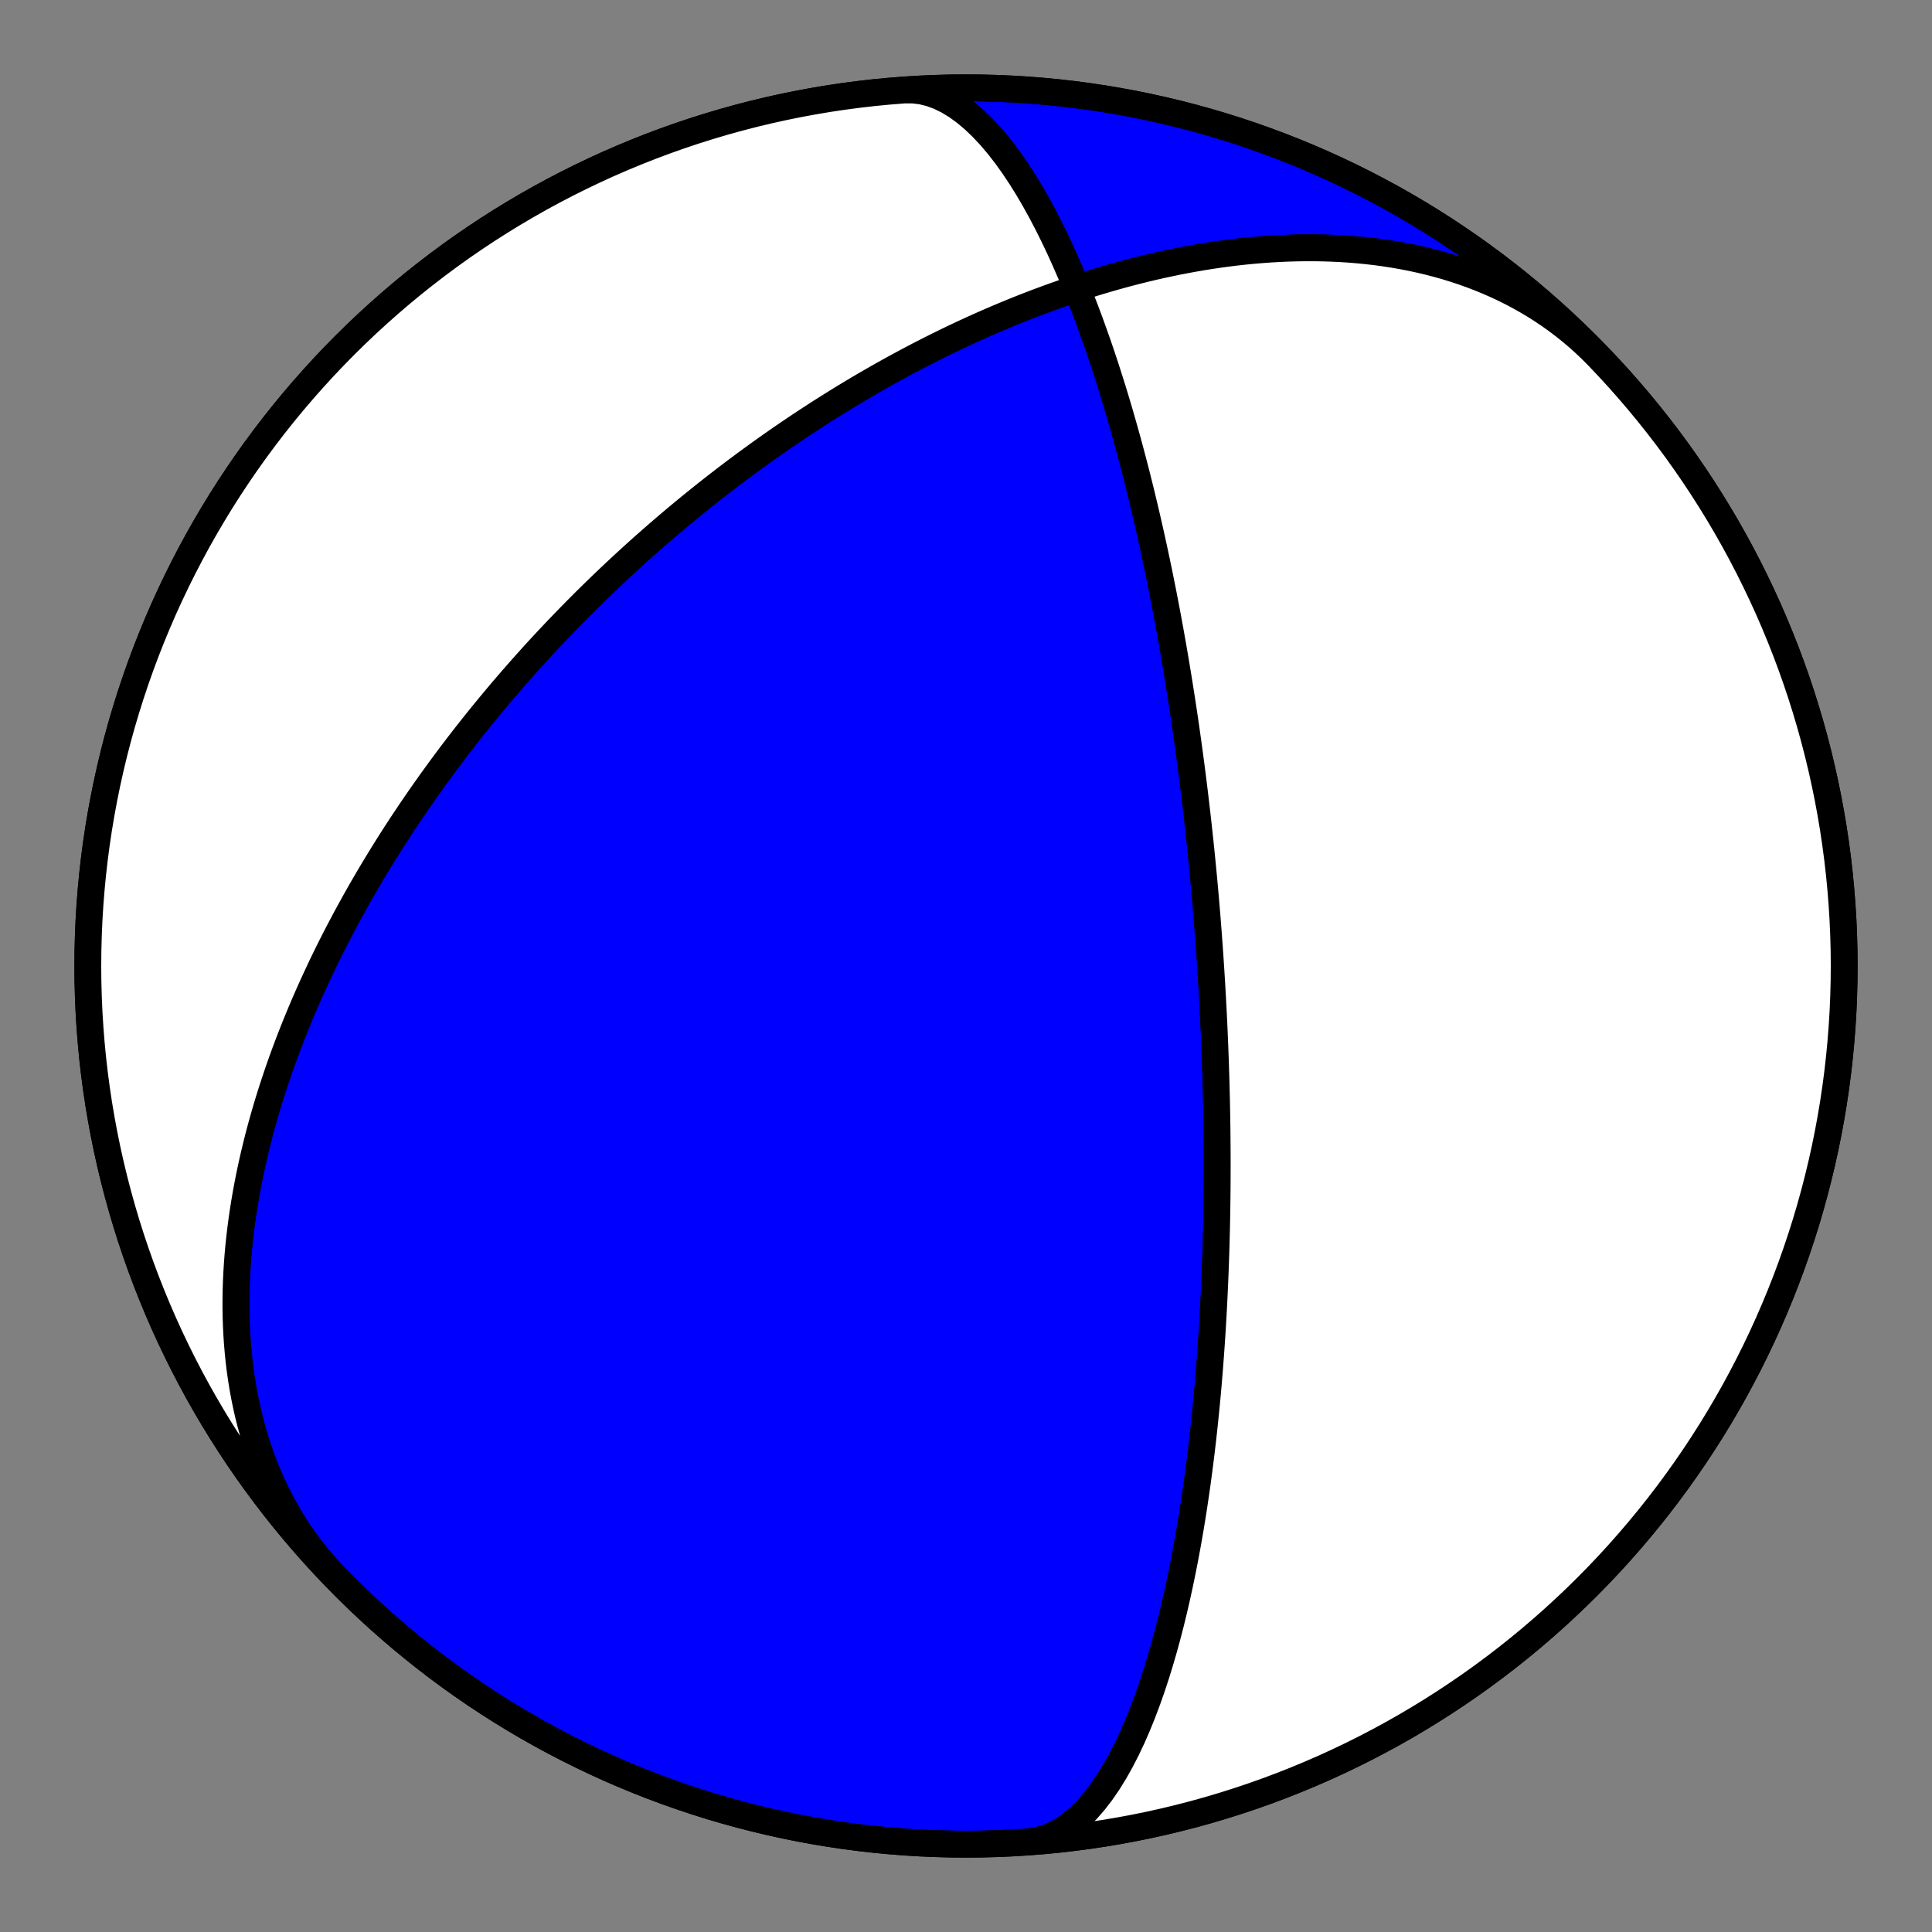 <?xml version="1.0" encoding="utf-8" standalone="no"?>
<!DOCTYPE svg PUBLIC "-//W3C//DTD SVG 1.1//EN"
  "http://www.w3.org/Graphics/SVG/1.1/DTD/svg11.dtd">
<!-- Created with matplotlib (https://matplotlib.org/) -->
<svg height="144pt" version="1.1" viewBox="0 0 144 144" width="144pt" xmlns="http://www.w3.org/2000/svg" xmlns:xlink="http://www.w3.org/1999/xlink">
 <rect x="0" y="0" width="144" height="144" fill="#808080" stroke="none"/>
 <defs>
  <style type="text/css">*{stroke-linecap:butt;stroke-linejoin:round;}</style>
 </defs>
 <g id="figure_1">
  <g id="patch_1">
   <path d="M 0 144 
L 144 144 
L 144 0 
L 0 0 
z
" style="fill:none;"/>
  </g>
  <g id="axes_1">
   <g id="PatchCollection_1">
    <path clip-path="url(#p3de433728b)" d="M 24.916 117.469 
L 24.468 116.991 
L 24.033 116.502 
L 23.612 116.001 
L 23.205 115.488 
L 22.811 114.963 
L 22.432 114.428 
L 22.068 113.882 
L 21.718 113.326 
L 21.382 112.761 
L 21.061 112.186 
L 20.755 111.603 
L 20.464 111.011 
L 20.187 110.412 
L 19.925 109.805 
L 19.678 109.191 
L 19.446 108.57 
L 19.228 107.944 
L 19.025 107.312 
L 18.836 106.676 
L 18.661 106.034 
L 18.5 105.389 
L 18.353 104.74 
L 18.22 104.087 
L 18.1 103.432 
L 17.993 102.775 
L 17.899 102.116 
L 17.818 101.455 
L 17.75 100.793 
L 17.693 100.131 
L 17.649 99.468 
L 17.616 98.805 
L 17.595 98.143 
L 17.584 97.481 
L 17.585 96.821 
L 17.596 96.161 
L 17.617 95.504 
L 17.648 94.848 
L 17.689 94.195 
L 17.738 93.544 
L 17.797 92.895 
L 17.865 92.25 
L 17.941 91.607 
L 18.025 90.968 
L 18.117 90.333 
L 18.217 89.701 
L 18.323 89.073 
L 18.437 88.448 
L 18.558 87.828 
L 18.685 87.212 
L 18.818 86.601 
L 18.958 85.994 
L 19.103 85.391 
L 19.253 84.793 
L 19.409 84.2 
L 19.57 83.611 
L 19.736 83.027 
L 19.907 82.448 
L 20.081 81.874 
L 20.261 81.305 
L 20.444 80.741 
L 20.631 80.182 
L 20.822 79.627 
L 21.016 79.078 
L 21.214 78.534 
L 21.415 77.994 
L 21.619 77.46 
L 21.826 76.93 
L 22.035 76.406 
L 22.248 75.886 
L 22.462 75.371 
L 22.679 74.861 
L 22.899 74.356 
L 23.12 73.856 
L 23.344 73.36 
L 23.57 72.869 
L 23.797 72.383 
L 24.026 71.901 
L 24.257 71.424 
L 24.489 70.952 
L 24.723 70.484 
L 24.958 70.02 
L 25.195 69.561 
L 25.433 69.107 
L 25.672 68.656 
L 25.912 68.21 
L 26.153 67.768 
L 26.395 67.33 
L 26.638 66.896 
L 26.882 66.466 
L 27.127 66.04 
L 27.373 65.618 
L 27.62 65.199 
L 27.867 64.785 
L 28.115 64.374 
L 28.364 63.967 
L 28.613 63.563 
L 28.863 63.163 
L 29.113 62.767 
L 29.364 62.374 
L 29.616 61.984 
L 29.868 61.598 
L 30.121 61.215 
L 30.374 60.835 
L 30.627 60.458 
L 30.881 60.085 
L 31.135 59.714 
L 31.39 59.346 
L 31.645 58.982 
L 31.901 58.62 
L 32.157 58.261 
L 32.413 57.905 
L 32.67 57.552 
L 32.927 57.201 
L 33.184 56.853 
L 33.442 56.507 
L 33.7 56.164 
L 33.958 55.824 
L 34.217 55.486 
L 34.477 55.15 
L 34.736 54.817 
L 34.996 54.486 
L 35.256 54.158 
L 35.517 53.831 
L 35.778 53.507 
L 36.04 53.185 
L 36.302 52.865 
L 36.564 52.547 
L 36.827 52.23 
L 37.09 51.916 
L 37.353 51.604 
L 37.618 51.294 
L 37.882 50.986 
L 38.147 50.679 
L 38.413 50.374 
L 38.679 50.071 
L 38.945 49.77 
L 39.212 49.47 
L 39.48 49.172 
L 39.748 48.875 
L 40.017 48.58 
L 40.287 48.286 
L 40.557 47.994 
L 40.827 47.704 
L 41.099 47.415 
L 41.371 47.127 
L 41.644 46.841 
L 41.917 46.556 
L 42.191 46.272 
L 42.466 45.989 
L 42.742 45.708 
L 43.019 45.428 
L 43.296 45.149 
L 43.574 44.871 
L 43.853 44.595 
L 44.133 44.319 
L 44.414 44.045 
L 44.696 43.771 
L 44.979 43.499 
L 45.263 43.228 
L 45.548 42.957 
L 45.834 42.688 
L 46.121 42.419 
L 46.41 42.151 
L 46.699 41.885 
L 46.989 41.619 
L 47.281 41.354 
L 47.574 41.089 
L 47.868 40.826 
L 48.164 40.563 
L 48.461 40.301 
L 48.759 40.04 
L 49.059 39.779 
L 49.36 39.52 
L 49.662 39.26 
L 49.966 39.002 
L 50.272 38.744 
L 50.579 38.487 
L 50.887 38.23 
L 51.198 37.974 
L 51.51 37.719 
L 51.823 37.464 
L 52.139 37.21 
L 52.456 36.956 
L 52.775 36.703 
L 53.096 36.45 
L 53.418 36.198 
L 53.743 35.947 
L 54.07 35.695 
L 54.399 35.445 
L 54.729 35.195 
L 55.062 34.945 
L 55.397 34.696 
L 55.734 34.447 
L 56.074 34.199 
L 56.416 33.951 
L 56.76 33.703 
L 57.106 33.456 
L 57.455 33.21 
L 57.806 32.964 
L 58.16 32.718 
L 58.517 32.473 
L 58.876 32.228 
L 59.237 31.984 
L 59.602 31.74 
L 59.969 31.497 
L 60.339 31.254 
L 60.712 31.012 
L 61.087 30.77 
L 61.466 30.529 
L 61.848 30.288 
L 62.233 30.048 
L 62.621 29.808 
L 63.012 29.569 
L 63.406 29.33 
L 63.804 29.092 
L 64.205 28.855 
L 64.609 28.618 
L 65.017 28.383 
L 65.429 28.147 
L 65.844 27.913 
L 66.262 27.679 
L 66.685 27.446 
L 67.111 27.215 
L 67.541 26.983 
L 67.974 26.753 
L 68.412 26.524 
L 68.853 26.296 
L 69.299 26.069 
L 69.748 25.843 
L 70.202 25.619 
L 70.66 25.395 
L 71.122 25.173 
L 71.589 24.953 
L 72.059 24.734 
L 72.535 24.516 
L 73.014 24.3 
L 73.498 24.086 
L 73.987 23.873 
L 74.48 23.663 
L 74.978 23.454 
L 75.48 23.248 
L 75.987 23.043 
L 76.499 22.841 
L 77.015 22.642 
L 77.536 22.445 
L 78.062 22.25 
L 78.593 22.058 
L 79.129 21.87 
L 79.669 21.684 
L 80.215 21.502 
L 80.765 21.322 
L 81.32 21.147 
L 81.88 20.975 
L 82.444 20.807 
L 83.014 20.643 
L 83.588 20.483 
L 84.167 20.327 
L 84.751 20.176 
L 85.34 20.03 
L 85.933 19.889 
L 86.531 19.753 
L 87.133 19.623 
L 87.739 19.498 
L 88.35 19.379 
L 88.965 19.266 
L 89.585 19.159 
L 90.208 19.059 
L 90.835 18.966 
L 91.466 18.88 
L 92.101 18.801 
L 92.738 18.73 
L 93.38 18.667 
L 94.024 18.613 
L 94.671 18.566 
L 95.32 18.529 
L 95.972 18.5 
L 96.627 18.481 
L 97.283 18.471 
L 97.94 18.471 
L 98.6 18.482 
L 99.26 18.503 
L 99.92 18.534 
L 100.582 18.577 
L 101.243 18.631 
L 101.904 18.697 
L 102.564 18.774 
L 103.223 18.864 
L 103.881 18.966 
L 104.537 19.081 
L 105.19 19.208 
L 105.841 19.349 
L 106.489 19.503 
L 107.133 19.67 
L 107.773 19.851 
L 108.409 20.046 
L 109.04 20.255 
L 109.665 20.478 
L 110.284 20.715 
L 110.897 20.967 
L 111.503 21.233 
L 112.102 21.513 
L 112.693 21.808 
L 113.275 22.118 
L 113.849 22.442 
L 114.414 22.78 
L 114.969 23.133 
L 115.514 23.5 
L 116.048 23.881 
L 116.571 24.277 
L 117.083 24.686 
L 117.584 25.108 
L 118.072 25.545 
L 118.548 25.994 
L 119.011 26.457 
L 119.084 26.531 
L 119.87 27.36 
L 120.642 28.202 
L 121.399 29.058 
L 122.141 29.927 
L 122.868 30.808 
L 123.579 31.702 
L 124.274 32.608 
L 124.954 33.527 
L 125.617 34.457 
L 126.264 35.398 
L 126.895 36.351 
L 127.509 37.314 
L 128.105 38.288 
L 128.685 39.273 
L 129.248 40.267 
L 129.793 41.271 
L 130.32 42.284 
L 130.83 43.307 
L 131.322 44.338 
L 131.796 45.377 
L 132.251 46.425 
L 132.688 47.48 
L 133.107 48.543 
L 133.507 49.613 
L 133.888 50.69 
L 134.251 51.773 
L 134.594 52.863 
L 134.919 53.958 
L 135.224 55.059 
L 135.51 56.165 
L 135.777 57.276 
L 136.024 58.391 
L 136.252 59.511 
L 136.46 60.634 
L 136.649 61.761 
L 136.818 62.89 
L 136.967 64.023 
L 137.096 65.158 
L 137.205 66.295 
L 137.295 67.434 
L 137.365 68.574 
L 137.415 69.716 
L 137.445 70.858 
L 137.455 72 
L 137.445 73.142 
L 137.415 74.284 
L 137.365 75.426 
L 137.295 76.566 
L 137.205 77.705 
L 137.096 78.842 
L 136.967 79.977 
L 136.818 81.11 
L 136.649 82.239 
L 136.46 83.366 
L 136.252 84.489 
L 136.024 85.609 
L 135.777 86.724 
L 135.51 87.835 
L 135.224 88.941 
L 134.919 90.042 
L 134.594 91.137 
L 134.251 92.227 
L 133.888 93.31 
L 133.507 94.387 
L 133.107 95.457 
L 132.688 96.52 
L 132.251 97.575 
L 131.796 98.623 
L 131.322 99.662 
L 130.83 100.693 
L 130.32 101.716 
L 129.793 102.729 
L 129.248 103.733 
L 128.685 104.727 
L 128.105 105.712 
L 127.509 106.686 
L 126.895 107.649 
L 126.264 108.602 
L 125.617 109.543 
L 124.954 110.473 
L 124.274 111.392 
L 123.579 112.298 
L 122.868 113.192 
L 122.141 114.073 
L 121.399 114.942 
L 120.642 115.798 
L 119.87 116.64 
L 119.084 117.469 
L 118.283 118.283 
L 117.469 119.084 
L 116.64 119.87 
L 115.798 120.642 
L 114.942 121.399 
L 114.073 122.141 
L 113.192 122.868 
L 112.298 123.579 
L 111.392 124.274 
L 110.473 124.954 
L 109.543 125.617 
L 108.602 126.264 
L 107.649 126.895 
L 106.686 127.509 
L 105.712 128.105 
L 104.727 128.685 
L 103.733 129.248 
L 102.729 129.793 
L 101.716 130.32 
L 100.693 130.83 
L 99.662 131.322 
L 98.623 131.796 
L 97.575 132.251 
L 96.52 132.688 
L 95.457 133.107 
L 94.387 133.507 
L 93.31 133.888 
L 92.227 134.251 
L 91.137 134.594 
L 90.042 134.919 
L 88.941 135.224 
L 87.835 135.51 
L 86.724 135.777 
L 85.609 136.024 
L 84.489 136.252 
L 83.366 136.46 
L 82.239 136.649 
L 81.11 136.818 
L 79.977 136.967 
L 78.842 137.096 
L 77.705 137.205 
L 76.566 137.295 
L 75.426 137.365 
L 74.284 137.415 
L 73.142 137.445 
L 72 137.455 
L 70.858 137.445 
L 69.716 137.415 
L 68.574 137.365 
L 67.434 137.295 
L 66.295 137.205 
L 65.158 137.096 
L 64.023 136.967 
L 62.89 136.818 
L 61.761 136.649 
L 60.634 136.46 
L 59.511 136.252 
L 58.391 136.024 
L 57.276 135.777 
L 56.165 135.51 
L 55.059 135.224 
L 53.958 134.919 
L 52.863 134.594 
L 51.773 134.251 
L 50.69 133.888 
L 49.613 133.507 
L 48.543 133.107 
L 47.48 132.688 
L 46.425 132.251 
L 45.377 131.796 
L 44.338 131.322 
L 43.307 130.83 
L 42.284 130.32 
L 41.271 129.793 
L 40.267 129.248 
L 39.273 128.685 
L 38.288 128.105 
L 37.314 127.509 
L 36.351 126.895 
L 35.398 126.264 
L 34.457 125.617 
L 33.527 124.954 
L 32.608 124.274 
L 31.702 123.579 
L 30.808 122.868 
L 29.927 122.141 
L 29.058 121.399 
L 28.202 120.642 
L 27.36 119.87 
L 26.531 119.084 
L 25.717 118.283 
L 24.916 117.469 
L 24.13 116.64 
L 23.358 115.798 
L 22.601 114.942 
L 21.859 114.073 
L 21.132 113.192 
L 20.421 112.298 
L 19.726 111.392 
L 19.046 110.473 
L 18.383 109.543 
L 17.736 108.602 
L 17.105 107.649 
L 16.491 106.686 
L 15.895 105.712 
L 15.315 104.727 
L 14.752 103.733 
L 14.207 102.729 
L 13.68 101.716 
L 13.17 100.693 
L 12.678 99.662 
L 12.204 98.623 
L 11.749 97.575 
L 11.312 96.52 
L 10.893 95.457 
L 10.493 94.387 
L 10.112 93.31 
L 9.749 92.227 
L 9.406 91.137 
L 9.081 90.042 
L 8.776 88.941 
L 8.49 87.835 
L 8.223 86.724 
L 7.976 85.609 
L 7.748 84.489 
L 7.54 83.366 
L 7.351 82.239 
L 7.182 81.11 
L 7.033 79.977 
L 6.904 78.842 
L 6.795 77.705 
L 6.705 76.566 
L 6.635 75.426 
L 6.585 74.284 
L 6.555 73.142 
L 6.545 72 
L 6.555 70.858 
L 6.585 69.716 
L 6.635 68.574 
L 6.705 67.434 
L 6.795 66.295 
L 6.904 65.158 
L 7.033 64.023 
L 7.182 62.89 
L 7.351 61.761 
L 7.54 60.634 
L 7.748 59.511 
L 7.976 58.391 
L 8.223 57.276 
L 8.49 56.165 
L 8.776 55.059 
L 9.081 53.958 
L 9.406 52.863 
L 9.749 51.773 
L 10.112 50.69 
L 10.493 49.613 
L 10.893 48.543 
L 11.312 47.48 
L 11.749 46.425 
L 12.204 45.377 
L 12.678 44.338 
L 13.17 43.307 
L 13.68 42.284 
L 14.207 41.271 
L 14.752 40.267 
L 15.315 39.273 
L 15.895 38.288 
L 16.491 37.314 
L 17.105 36.351 
L 17.736 35.398 
L 18.383 34.457 
L 19.046 33.527 
L 19.726 32.608 
L 20.421 31.702 
L 21.132 30.808 
L 21.859 29.927 
L 22.601 29.058 
L 23.358 28.202 
L 24.13 27.36 
L 24.916 26.531 
L 25.717 25.717 
L 26.531 24.916 
L 27.36 24.13 
L 28.202 23.358 
L 29.058 22.601 
L 29.927 21.859 
L 30.808 21.132 
L 31.702 20.421 
L 32.608 19.726 
L 33.527 19.046 
L 34.457 18.383 
L 35.398 17.736 
L 36.351 17.105 
L 37.314 16.491 
L 38.288 15.895 
L 39.273 15.315 
L 40.267 14.752 
L 41.271 14.207 
L 42.284 13.68 
L 43.307 13.17 
L 44.338 12.678 
L 45.377 12.204 
L 46.425 11.749 
L 47.48 11.312 
L 48.543 10.893 
L 49.613 10.493 
L 50.69 10.112 
L 51.773 9.749 
L 52.863 9.406 
L 53.958 9.081 
L 55.059 8.776 
L 56.165 8.49 
L 57.276 8.223 
L 58.391 7.976 
L 59.511 7.748 
L 60.634 7.54 
L 61.761 7.351 
L 62.89 7.182 
L 64.023 7.033 
L 65.158 6.904 
L 66.295 6.795 
L 67.434 6.705 
L 68.574 6.635 
L 69.716 6.585 
L 70.858 6.555 
L 72 6.545 
L 73.142 6.555 
L 74.284 6.585 
L 75.426 6.635 
L 76.566 6.705 
L 77.705 6.795 
L 78.842 6.904 
L 79.977 7.033 
L 81.11 7.182 
L 82.239 7.351 
L 83.366 7.54 
L 84.489 7.748 
L 85.609 7.976 
L 86.724 8.223 
L 87.835 8.49 
L 88.941 8.776 
L 90.042 9.081 
L 91.137 9.406 
L 92.227 9.749 
L 93.31 10.112 
L 94.387 10.493 
L 95.457 10.893 
L 96.52 11.312 
L 97.575 11.749 
L 98.623 12.204 
L 99.662 12.678 
L 100.693 13.17 
L 101.716 13.68 
L 102.729 14.207 
L 103.733 14.752 
L 104.727 15.315 
L 105.712 15.895 
L 106.686 16.491 
L 107.649 17.105 
L 108.602 17.736 
L 109.543 18.383 
L 110.473 19.046 
L 111.392 19.726 
L 112.298 20.421 
L 113.192 21.132 
L 114.073 21.859 
L 114.942 22.601 
L 115.798 23.358 
L 116.64 24.13 
L 117.469 24.916 
L 118.283 25.717 
L 119.084 26.531 
L 119.87 27.36 
L 120.642 28.202 
L 121.399 29.058 
L 122.141 29.927 
L 122.868 30.808 
L 123.579 31.702 
L 124.274 32.608 
L 124.954 33.527 
L 125.617 34.457 
L 126.264 35.398 
L 126.895 36.351 
L 127.509 37.314 
L 128.105 38.288 
L 128.685 39.273 
L 129.248 40.267 
L 129.793 41.271 
L 130.32 42.284 
L 130.83 43.307 
L 131.322 44.338 
L 131.796 45.377 
L 132.251 46.425 
L 132.688 47.48 
L 133.107 48.543 
L 133.507 49.613 
L 133.888 50.69 
L 134.251 51.773 
L 134.594 52.863 
L 134.919 53.958 
L 135.224 55.059 
L 135.51 56.165 
L 135.777 57.276 
L 136.024 58.391 
L 136.252 59.511 
L 136.46 60.634 
L 136.649 61.761 
L 136.818 62.89 
L 136.967 64.023 
L 137.096 65.158 
L 137.205 66.295 
L 137.295 67.434 
L 137.365 68.574 
L 137.415 69.716 
L 137.445 70.858 
L 137.455 72 
L 137.445 73.142 
L 137.415 74.284 
L 137.365 75.426 
L 137.295 76.566 
L 137.205 77.705 
L 137.096 78.842 
L 136.967 79.977 
L 136.818 81.11 
L 136.649 82.239 
L 136.46 83.366 
L 136.252 84.489 
L 136.024 85.609 
L 135.777 86.724 
L 135.51 87.835 
L 135.224 88.941 
L 134.919 90.042 
L 134.594 91.137 
L 134.251 92.227 
L 133.888 93.31 
L 133.507 94.387 
L 133.107 95.457 
L 132.688 96.52 
L 132.251 97.575 
L 131.796 98.623 
L 131.322 99.662 
L 130.83 100.693 
L 130.32 101.716 
L 129.793 102.729 
L 129.248 103.733 
L 128.685 104.727 
L 128.105 105.712 
L 127.509 106.686 
L 126.895 107.649 
L 126.264 108.602 
L 125.617 109.543 
L 124.954 110.473 
L 124.274 111.392 
L 123.579 112.298 
L 122.868 113.192 
L 122.141 114.073 
L 121.399 114.942 
L 120.642 115.798 
L 119.87 116.64 
L 119.084 117.469 
L 118.283 118.283 
L 117.469 119.084 
L 116.64 119.87 
L 115.798 120.642 
L 114.942 121.399 
L 114.073 122.141 
L 113.192 122.868 
L 112.298 123.579 
L 111.392 124.274 
L 110.473 124.954 
L 109.543 125.617 
L 108.602 126.264 
L 107.649 126.895 
L 106.686 127.509 
L 105.712 128.105 
L 104.727 128.685 
L 103.733 129.248 
L 102.729 129.793 
L 101.716 130.32 
L 100.693 130.83 
L 99.662 131.322 
L 98.623 131.796 
L 97.575 132.251 
L 96.52 132.688 
L 95.457 133.107 
L 94.387 133.507 
L 93.31 133.888 
L 92.227 134.251 
L 91.137 134.594 
L 90.042 134.919 
L 88.941 135.224 
L 87.835 135.51 
L 86.724 135.777 
L 85.609 136.024 
L 84.489 136.252 
L 83.366 136.46 
L 82.239 136.649 
L 81.11 136.818 
L 79.977 136.967 
L 78.842 137.096 
L 77.705 137.205 
L 76.566 137.295 
L 75.426 137.365 
L 74.284 137.415 
L 73.142 137.445 
L 72 137.455 
L 70.858 137.445 
L 69.716 137.415 
L 68.574 137.365 
L 67.434 137.295 
L 66.295 137.205 
L 65.158 137.096 
L 64.023 136.967 
L 62.89 136.818 
L 61.761 136.649 
L 60.634 136.46 
L 59.511 136.252 
L 58.391 136.024 
L 57.276 135.777 
L 56.165 135.51 
L 55.059 135.224 
L 53.958 134.919 
L 52.863 134.594 
L 51.773 134.251 
L 50.69 133.888 
L 49.613 133.507 
L 48.543 133.107 
L 47.48 132.688 
L 46.425 132.251 
L 45.377 131.796 
L 44.338 131.322 
L 43.307 130.83 
L 42.284 130.32 
L 41.271 129.793 
L 40.267 129.248 
L 39.273 128.685 
L 38.288 128.105 
L 37.314 127.509 
L 36.351 126.895 
L 35.398 126.264 
L 34.457 125.617 
L 33.527 124.954 
L 32.608 124.274 
L 31.702 123.579 
L 30.808 122.868 
L 29.927 122.141 
L 29.058 121.399 
L 28.202 120.642 
L 27.36 119.87 
L 26.531 119.084 
L 25.717 118.283 
L 24.916 117.469 
L 24.13 116.64 
L 23.358 115.798 
L 22.601 114.942 
L 21.859 114.073 
L 21.132 113.192 
L 20.421 112.298 
L 19.726 111.392 
L 19.046 110.473 
L 18.383 109.543 
L 17.736 108.602 
L 17.105 107.649 
L 16.491 106.686 
L 15.895 105.712 
L 15.315 104.727 
L 14.752 103.733 
L 14.207 102.729 
L 13.68 101.716 
L 13.17 100.693 
L 12.678 99.662 
L 12.204 98.623 
L 11.749 97.575 
L 11.312 96.52 
L 10.893 95.457 
L 10.493 94.387 
L 10.112 93.31 
L 9.749 92.227 
L 9.406 91.137 
L 9.081 90.042 
L 8.776 88.941 
L 8.49 87.835 
L 8.223 86.724 
L 7.976 85.609 
L 7.748 84.489 
L 7.54 83.366 
L 7.351 82.239 
L 7.182 81.11 
L 7.033 79.977 
L 6.904 78.842 
L 6.795 77.705 
L 6.705 76.566 
L 6.635 75.426 
L 6.585 74.284 
L 6.555 73.142 
L 6.545 72 
L 6.555 70.858 
L 6.585 69.716 
L 6.635 68.574 
L 6.705 67.434 
L 6.795 66.295 
L 6.904 65.158 
L 7.033 64.023 
L 7.182 62.89 
L 7.351 61.761 
L 7.54 60.634 
L 7.748 59.511 
L 7.976 58.391 
L 8.223 57.276 
L 8.49 56.165 
L 8.776 55.059 
L 9.081 53.958 
L 9.406 52.863 
L 9.749 51.773 
L 10.112 50.69 
L 10.493 49.613 
L 10.893 48.543 
L 11.312 47.48 
L 11.749 46.425 
L 12.204 45.377 
L 12.678 44.338 
L 13.17 43.307 
L 13.68 42.284 
L 14.207 41.271 
L 14.752 40.267 
L 15.315 39.273 
L 15.895 38.288 
L 16.491 37.314 
L 17.105 36.351 
L 17.736 35.398 
L 18.383 34.457 
L 19.046 33.527 
L 19.726 32.608 
L 20.421 31.702 
L 21.132 30.808 
L 21.859 29.927 
L 22.601 29.058 
L 23.358 28.202 
L 24.13 27.36 
L 24.916 26.531 
L 25.717 25.717 
L 26.531 24.916 
L 27.36 24.13 
L 28.202 23.358 
L 29.058 22.601 
L 29.927 21.859 
L 30.808 21.132 
L 31.702 20.421 
L 32.608 19.726 
L 33.527 19.046 
L 34.457 18.383 
L 35.398 17.736 
L 36.351 17.105 
L 37.314 16.491 
L 38.288 15.895 
L 39.273 15.315 
L 40.267 14.752 
L 41.271 14.207 
L 42.284 13.68 
L 43.307 13.17 
L 44.338 12.678 
L 45.377 12.204 
L 46.425 11.749 
L 47.48 11.312 
L 48.543 10.893 
L 49.613 10.493 
L 50.69 10.112 
L 51.773 9.749 
L 52.863 9.406 
L 53.958 9.081 
L 55.059 8.776 
L 56.165 8.49 
L 57.276 8.223 
L 58.391 7.976 
L 59.511 7.748 
L 60.634 7.54 
L 61.761 7.351 
L 62.89 7.182 
L 64.023 7.033 
L 65.158 6.904 
L 66.295 6.795 
L 67.383 6.709 
L 68.038 6.705 
L 68.697 6.785 
L 69.358 6.948 
L 70.016 7.192 
L 70.671 7.514 
L 71.321 7.911 
L 71.962 8.378 
L 72.593 8.911 
L 73.213 9.504 
L 73.819 10.152 
L 74.411 10.85 
L 74.987 11.592 
L 75.546 12.373 
L 76.088 13.187 
L 76.613 14.028 
L 77.119 14.893 
L 77.607 15.776 
L 78.077 16.673 
L 78.529 17.58 
L 78.963 18.493 
L 79.379 19.41 
L 79.778 20.326 
L 80.16 21.241 
L 80.526 22.15 
L 80.877 23.052 
L 81.212 23.946 
L 81.532 24.83 
L 81.839 25.703 
L 82.132 26.563 
L 82.412 27.41 
L 82.68 28.243 
L 82.937 29.062 
L 83.182 29.865 
L 83.416 30.654 
L 83.64 31.428 
L 83.855 32.185 
L 84.061 32.928 
L 84.258 33.655 
L 84.446 34.367 
L 84.627 35.064 
L 84.8 35.745 
L 84.966 36.412 
L 85.126 37.065 
L 85.279 37.703 
L 85.426 38.328 
L 85.567 38.938 
L 85.703 39.536 
L 85.833 40.12 
L 85.959 40.692 
L 86.08 41.252 
L 86.196 41.799 
L 86.308 42.335 
L 86.416 42.859 
L 86.52 43.372 
L 86.621 43.875 
L 86.718 44.367 
L 86.811 44.849 
L 86.902 45.322 
L 86.989 45.784 
L 87.074 46.238 
L 87.155 46.682 
L 87.235 47.118 
L 87.311 47.546 
L 87.385 47.965 
L 87.457 48.377 
L 87.527 48.78 
L 87.594 49.177 
L 87.66 49.566 
L 87.723 49.948 
L 87.785 50.323 
L 87.845 50.692 
L 87.903 51.054 
L 87.96 51.41 
L 88.015 51.761 
L 88.068 52.105 
L 88.121 52.444 
L 88.171 52.777 
L 88.221 53.106 
L 88.269 53.429 
L 88.316 53.747 
L 88.361 54.06 
L 88.406 54.369 
L 88.449 54.673 
L 88.491 54.972 
L 88.533 55.268 
L 88.573 55.559 
L 88.613 55.846 
L 88.651 56.13 
L 88.689 56.409 
L 88.725 56.685 
L 88.761 56.958 
L 88.797 57.227 
L 88.831 57.492 
L 88.865 57.755 
L 88.898 58.014 
L 88.93 58.27 
L 88.961 58.524 
L 88.992 58.774 
L 89.023 59.022 
L 89.052 59.267 
L 89.081 59.509 
L 89.11 59.749 
L 89.138 59.986 
L 89.166 60.221 
L 89.192 60.454 
L 89.219 60.684 
L 89.245 60.913 
L 89.27 61.139 
L 89.296 61.363 
L 89.32 61.585 
L 89.344 61.805 
L 89.368 62.023 
L 89.391 62.24 
L 89.414 62.455 
L 89.437 62.668 
L 89.459 62.88 
L 89.481 63.089 
L 89.503 63.298 
L 89.524 63.505 
L 89.545 63.71 
L 89.565 63.915 
L 89.585 64.117 
L 89.605 64.319 
L 89.625 64.519 
L 89.644 64.718 
L 89.663 64.916 
L 89.682 65.113 
L 89.701 65.309 
L 89.719 65.504 
L 89.737 65.698 
L 89.754 65.891 
L 89.772 66.083 
L 89.789 66.274 
L 89.806 66.465 
L 89.823 66.654 
L 89.84 66.843 
L 89.856 67.031 
L 89.872 67.219 
L 89.888 67.406 
L 89.904 67.592 
L 89.919 67.778 
L 89.935 67.963 
L 89.95 68.148 
L 89.965 68.332 
L 89.98 68.516 
L 89.994 68.7 
L 90.009 68.883 
L 90.023 69.066 
L 90.037 69.248 
L 90.051 69.431 
L 90.065 69.613 
L 90.079 69.794 
L 90.092 69.976 
L 90.105 70.158 
L 90.119 70.339 
L 90.132 70.521 
L 90.145 70.702 
L 90.157 70.884 
L 90.17 71.065 
L 90.183 71.247 
L 90.195 71.429 
L 90.207 71.61 
L 90.219 71.792 
L 90.231 71.975 
L 90.243 72.157 
L 90.255 72.34 
L 90.266 72.523 
L 90.278 72.706 
L 90.289 72.89 
L 90.3 73.074 
L 90.312 73.258 
L 90.323 73.443 
L 90.333 73.629 
L 90.344 73.815 
L 90.355 74.001 
L 90.365 74.188 
L 90.376 74.376 
L 90.386 74.565 
L 90.396 74.754 
L 90.406 74.944 
L 90.416 75.135 
L 90.426 75.326 
L 90.436 75.519 
L 90.446 75.712 
L 90.455 75.907 
L 90.464 76.102 
L 90.474 76.298 
L 90.483 76.496 
L 90.492 76.694 
L 90.501 76.894 
L 90.51 77.095 
L 90.518 77.297 
L 90.527 77.501 
L 90.535 77.705 
L 90.544 77.912 
L 90.552 78.119 
L 90.56 78.328 
L 90.568 78.539 
L 90.576 78.751 
L 90.583 78.965 
L 90.591 79.181 
L 90.598 79.398 
L 90.605 79.617 
L 90.612 79.839 
L 90.619 80.062 
L 90.626 80.287 
L 90.633 80.514 
L 90.639 80.743 
L 90.645 80.975 
L 90.651 81.208 
L 90.657 81.445 
L 90.663 81.683 
L 90.668 81.924 
L 90.674 82.168 
L 90.679 82.414 
L 90.684 82.663 
L 90.688 82.915 
L 90.693 83.17 
L 90.697 83.427 
L 90.701 83.688 
L 90.705 83.952 
L 90.708 84.22 
L 90.711 84.49 
L 90.714 84.765 
L 90.716 85.042 
L 90.718 85.324 
L 90.72 85.609 
L 90.722 85.899 
L 90.723 86.192 
L 90.724 86.49 
L 90.724 86.792 
L 90.724 87.098 
L 90.723 87.409 
L 90.722 87.725 
L 90.721 88.046 
L 90.719 88.371 
L 90.716 88.702 
L 90.713 89.039 
L 90.709 89.381 
L 90.705 89.728 
L 90.699 90.082 
L 90.694 90.441 
L 90.687 90.807 
L 90.68 91.18 
L 90.672 91.559 
L 90.663 91.945 
L 90.653 92.338 
L 90.642 92.739 
L 90.63 93.147 
L 90.617 93.564 
L 90.603 93.988 
L 90.587 94.42 
L 90.57 94.862 
L 90.552 95.312 
L 90.533 95.771 
L 90.511 96.24 
L 90.489 96.719 
L 90.464 97.208 
L 90.438 97.707 
L 90.409 98.217 
L 90.379 98.738 
L 90.346 99.271 
L 90.311 99.815 
L 90.273 100.371 
L 90.232 100.94 
L 90.189 101.522 
L 90.143 102.117 
L 90.093 102.725 
L 90.04 103.347 
L 89.983 103.984 
L 89.922 104.635 
L 89.856 105.301 
L 89.786 105.982 
L 89.712 106.679 
L 89.632 107.392 
L 89.546 108.121 
L 89.454 108.866 
L 89.356 109.627 
L 89.252 110.405 
L 89.14 111.2 
L 89.02 112.011 
L 88.892 112.839 
L 88.755 113.683 
L 88.608 114.543 
L 88.451 115.418 
L 88.284 116.309 
L 88.105 117.214 
L 87.914 118.132 
L 87.71 119.062 
L 87.493 120.003 
L 87.261 120.954 
L 87.013 121.912 
L 86.75 122.875 
L 86.47 123.84 
L 86.172 124.806 
L 85.855 125.768 
L 85.519 126.724 
L 85.163 127.669 
L 84.787 128.599 
L 84.39 129.51 
L 83.971 130.396 
L 83.53 131.253 
L 83.068 132.075 
L 82.584 132.856 
L 82.078 133.591 
L 81.551 134.274 
L 81.005 134.9 
L 80.438 135.463 
L 79.854 135.958 
L 79.254 136.382 
L 78.638 136.728 
L 78.009 136.996 
L 77.369 137.181 
L 76.721 137.283 
L 76.617 137.291 
L 77.756 137.201 
L 78.893 137.091 
L 80.028 136.96 
L 81.16 136.81 
L 82.29 136.641 
L 83.417 136.451 
L 84.54 136.242 
L 85.659 136.013 
L 86.774 135.765 
L 87.885 135.498 
L 88.991 135.211 
L 90.091 134.905 
L 91.186 134.579 
L 92.275 134.235 
L 93.359 133.872 
L 94.435 133.49 
L 95.505 133.089 
L 96.567 132.669 
L 97.622 132.231 
L 98.67 131.775 
L 99.709 131.3 
L 100.74 130.808 
L 101.762 130.297 
L 102.774 129.769 
L 103.778 129.223 
L 104.772 128.66 
L 105.756 128.079 
L 106.729 127.481 
L 107.692 126.867 
L 108.644 126.236 
L 109.585 125.588 
L 110.515 124.924 
L 111.433 124.243 
L 112.338 123.547 
L 113.232 122.835 
L 114.113 122.108 
L 114.981 121.365 
L 115.836 120.608 
L 116.677 119.835 
L 117.506 119.048 
L 118.32 118.247 
L 119.12 117.432 
L 119.905 116.602 
L 120.677 115.759 
L 121.433 114.903 
L 122.174 114.034 
L 122.9 113.152 
L 123.611 112.257 
L 124.305 111.35 
L 124.984 110.432 
L 125.647 109.501 
L 126.293 108.559 
L 126.923 107.606 
L 127.536 106.642 
L 128.132 105.667 
L 128.711 104.683 
L 129.273 103.688 
L 129.817 102.684 
L 130.344 101.67 
L 130.853 100.647 
L 131.344 99.616 
L 131.817 98.576 
L 132.271 97.528 
L 132.708 96.472 
L 133.125 95.409 
L 133.525 94.338 
L 133.905 93.261 
L 134.267 92.178 
L 134.61 91.088 
L 134.933 89.992 
L 135.238 88.891 
L 135.523 87.785 
L 135.788 86.674 
L 136.035 85.558 
L 136.262 84.439 
L 136.469 83.315 
L 136.657 82.189 
L 136.825 81.059 
L 136.973 79.926 
L 137.101 78.791 
L 137.21 77.654 
L 137.299 76.515 
L 137.368 75.374 
L 137.416 74.233 
L 137.445 73.091 
L 137.455 71.949 
L 137.444 70.806 
L 137.413 69.664 
L 137.362 68.523 
L 137.291 67.383 
L 137.201 66.244 
L 137.091 65.107 
L 136.96 63.972 
L 136.81 62.84 
L 136.641 61.71 
L 136.451 60.583 
L 136.242 59.46 
L 136.013 58.341 
L 135.765 57.226 
L 135.498 56.115 
L 135.211 55.009 
L 134.905 53.909 
L 134.579 52.814 
L 134.235 51.725 
L 133.872 50.641 
L 133.49 49.565 
L 133.089 48.495 
L 132.669 47.433 
L 132.231 46.378 
L 131.775 45.33 
L 131.3 44.291 
L 130.808 43.26 
L 130.297 42.238 
L 129.769 41.226 
L 129.223 40.222 
L 128.66 39.228 
L 128.079 38.244 
L 127.481 37.271 
L 126.867 36.308 
L 126.236 35.356 
L 125.588 34.415 
L 124.924 33.485 
L 124.243 32.567 
L 123.547 31.662 
L 122.835 30.768 
L 122.108 29.887 
L 121.365 29.019 
L 120.608 28.164 
L 119.835 27.323 
L 119.048 26.494 
L 118.247 25.68 
L 117.432 24.88 
L 116.602 24.095 
L 115.759 23.323 
L 114.903 22.567 
L 114.034 21.826 
L 113.152 21.1 
L 112.257 20.389 
L 111.35 19.695 
L 110.432 19.016 
L 109.501 18.353 
L 108.559 17.707 
L 107.606 17.077 
L 106.642 16.464 
L 105.667 15.868 
L 104.683 15.289 
L 103.688 14.727 
L 102.684 14.183 
L 101.67 13.656 
L 100.647 13.147 
L 99.616 12.656 
L 98.576 12.183 
L 97.528 11.729 
L 96.472 11.292 
L 95.409 10.875 
L 94.338 10.475 
L 93.261 10.095 
L 92.178 9.733 
L 91.088 9.39 
L 89.992 9.067 
L 88.891 8.762 
L 87.785 8.477 
L 86.674 8.212 
L 85.558 7.965 
L 84.439 7.738 
L 83.315 7.531 
L 82.189 7.343 
L 81.059 7.175 
L 79.926 7.027 
L 78.791 6.899 
L 77.654 6.79 
L 76.515 6.701 
L 75.374 6.632 
L 74.233 6.584 
L 73.091 6.555 
L 71.949 6.545 
L 70.806 6.556 
L 69.664 6.587 
L 68.523 6.638 
L 67.383 6.709 
L 66.244 6.799 
L 65.107 6.909 
L 63.972 7.04 
L 62.84 7.19 
L 61.71 7.359 
L 60.583 7.549 
L 59.46 7.758 
L 58.341 7.987 
L 57.226 8.235 
L 56.115 8.502 
L 55.009 8.789 
L 53.909 9.095 
L 52.814 9.421 
L 51.725 9.765 
L 50.641 10.128 
L 49.565 10.51 
L 48.495 10.911 
L 47.433 11.331 
L 46.378 11.769 
L 45.33 12.225 
L 44.291 12.7 
L 43.26 13.192 
L 42.238 13.703 
L 41.226 14.231 
L 40.222 14.777 
L 39.228 15.34 
L 38.244 15.921 
L 37.271 16.519 
L 36.308 17.133 
L 35.356 17.764 
L 34.415 18.412 
L 33.485 19.076 
L 32.567 19.757 
L 31.662 20.453 
L 30.768 21.165 
L 29.887 21.892 
L 29.019 22.635 
L 28.164 23.392 
L 27.323 24.165 
L 26.494 24.952 
L 25.68 25.753 
L 24.88 26.568 
L 24.095 27.398 
L 23.323 28.241 
L 22.567 29.097 
L 21.826 29.966 
L 21.1 30.848 
L 20.389 31.743 
L 19.695 32.65 
L 19.016 33.568 
L 18.353 34.499 
L 17.707 35.441 
L 17.077 36.394 
L 16.464 37.358 
L 15.868 38.333 
L 15.289 39.317 
L 14.727 40.312 
L 14.183 41.316 
L 13.656 42.33 
L 13.147 43.353 
L 12.656 44.384 
L 12.183 45.424 
L 11.729 46.472 
L 11.292 47.528 
L 10.875 48.591 
L 10.475 49.662 
L 10.095 50.739 
L 9.733 51.822 
L 9.39 52.912 
L 9.067 54.008 
L 8.762 55.109 
L 8.477 56.215 
L 8.212 57.326 
L 7.965 58.442 
L 7.738 59.561 
L 7.531 60.685 
L 7.343 61.811 
L 7.175 62.941 
L 7.027 64.074 
L 6.899 65.209 
L 6.79 66.346 
L 6.701 67.485 
L 6.632 68.626 
L 6.584 69.767 
L 6.555 70.909 
L 6.545 72.051 
L 6.556 73.194 
L 6.587 74.336 
L 6.638 75.477 
L 6.709 76.617 
L 6.799 77.756 
L 6.909 78.893 
L 7.04 80.028 
L 7.19 81.16 
L 7.359 82.29 
L 7.549 83.417 
L 7.758 84.54 
L 7.987 85.659 
L 8.235 86.774 
L 8.502 87.885 
L 8.789 88.991 
L 9.095 90.091 
L 9.421 91.186 
L 9.765 92.275 
L 10.128 93.359 
L 10.51 94.435 
L 10.911 95.505 
L 11.331 96.567 
L 11.769 97.622 
L 12.225 98.67 
L 12.7 99.709 
L 13.192 100.74 
L 13.703 101.762 
L 14.231 102.774 
L 14.777 103.778 
L 15.34 104.772 
L 15.921 105.756 
L 16.519 106.729 
L 17.133 107.692 
L 17.764 108.644 
L 18.412 109.585 
L 19.076 110.515 
L 19.757 111.433 
L 20.453 112.338 
L 21.165 113.232 
L 21.892 114.113 
L 22.635 114.981 
L 23.392 115.836 
L 24.165 116.677 
L 24.952 117.506 
L 25.753 118.32 
L 26.568 119.12 
L 27.398 119.905 
L 28.241 120.677 
L 29.097 121.433 
L 29.966 122.174 
L 30.848 122.9 
L 31.743 123.611 
L 32.65 124.305 
L 33.568 124.984 
L 34.499 125.647 
L 35.441 126.293 
L 36.394 126.923 
L 37.358 127.536 
L 38.333 128.132 
L 39.317 128.711 
L 40.312 129.273 
L 41.316 129.817 
L 42.33 130.344 
L 43.353 130.853 
L 44.384 131.344 
L 45.424 131.817 
L 46.472 132.271 
L 47.528 132.708 
L 48.591 133.125 
L 49.662 133.525 
L 50.739 133.905 
L 51.822 134.267 
L 52.912 134.61 
L 54.008 134.933 
L 55.109 135.238 
L 56.215 135.523 
L 57.326 135.788 
L 58.442 136.035 
L 59.561 136.262 
L 60.685 136.469 
L 61.811 136.657 
L 62.941 136.825 
L 64.074 136.973 
L 65.209 137.101 
L 66.346 137.21 
L 67.485 137.299 
L 68.626 137.368 
L 69.767 137.416 
L 70.909 137.445 
L 72.051 137.455 
L 73.194 137.444 
L 74.336 137.413 
L 75.477 137.362 
L 76.617 137.291 
L 77.756 137.201 
L 78.893 137.091 
L 80.028 136.96 
L 81.16 136.81 
L 82.29 136.641 
L 83.417 136.451 
L 84.54 136.242 
L 85.659 136.013 
L 86.774 135.765 
L 87.885 135.498 
L 88.991 135.211 
L 90.091 134.905 
L 91.186 134.579 
L 92.275 134.235 
L 93.359 133.872 
L 94.435 133.49 
L 95.505 133.089 
L 96.567 132.669 
L 97.622 132.231 
L 98.67 131.775 
L 99.709 131.3 
L 100.74 130.808 
L 101.762 130.297 
L 102.774 129.769 
L 103.778 129.223 
L 104.772 128.66 
L 105.756 128.079 
L 106.729 127.481 
L 107.692 126.867 
L 108.644 126.236 
L 109.585 125.588 
L 110.515 124.924 
L 111.433 124.243 
L 112.338 123.547 
L 113.232 122.835 
L 114.113 122.108 
L 114.981 121.365 
L 115.836 120.608 
L 116.677 119.835 
L 117.506 119.048 
L 118.32 118.247 
L 119.12 117.432 
L 119.905 116.602 
L 120.677 115.759 
L 121.433 114.903 
L 122.174 114.034 
L 122.9 113.152 
L 123.611 112.257 
L 124.305 111.35 
L 124.984 110.432 
L 125.647 109.501 
L 126.293 108.559 
L 126.923 107.606 
L 127.536 106.642 
L 128.132 105.667 
L 128.711 104.683 
L 129.273 103.688 
L 129.817 102.684 
L 130.344 101.67 
L 130.853 100.647 
L 131.344 99.616 
L 131.817 98.576 
L 132.271 97.528 
L 132.708 96.472 
L 133.125 95.409 
L 133.525 94.338 
L 133.905 93.261 
L 134.267 92.178 
L 134.61 91.088 
L 134.933 89.992 
L 135.238 88.891 
L 135.523 87.785 
L 135.788 86.674 
L 136.035 85.558 
L 136.262 84.439 
L 136.469 83.315 
L 136.657 82.189 
L 136.825 81.059 
L 136.973 79.926 
L 137.101 78.791 
L 137.21 77.654 
L 137.299 76.515 
L 137.368 75.374 
L 137.416 74.233 
L 137.445 73.091 
L 137.455 71.949 
L 137.444 70.806 
L 137.413 69.664 
L 137.362 68.523 
L 137.291 67.383 
L 137.201 66.244 
L 137.091 65.107 
L 136.96 63.972 
L 136.81 62.84 
L 136.641 61.71 
L 136.451 60.583 
L 136.242 59.46 
L 136.013 58.341 
L 135.765 57.226 
L 135.498 56.115 
L 135.211 55.009 
L 134.905 53.909 
L 134.579 52.814 
L 134.235 51.725 
L 133.872 50.641 
L 133.49 49.565 
L 133.089 48.495 
L 132.669 47.433 
L 132.231 46.378 
L 131.775 45.33 
L 131.3 44.291 
L 130.808 43.26 
L 130.297 42.238 
L 129.769 41.226 
L 129.223 40.222 
L 128.66 39.228 
L 128.079 38.244 
L 127.481 37.271 
L 126.867 36.308 
L 126.236 35.356 
L 125.588 34.415 
L 124.924 33.485 
L 124.243 32.567 
L 123.547 31.662 
L 122.835 30.768 
L 122.108 29.887 
L 121.365 29.019 
L 120.608 28.164 
L 119.835 27.323 
L 119.048 26.494 
L 118.247 25.68 
L 117.432 24.88 
L 116.602 24.095 
L 115.759 23.323 
L 114.903 22.567 
L 114.034 21.826 
L 113.152 21.1 
L 112.257 20.389 
L 111.35 19.695 
L 110.432 19.016 
L 109.501 18.353 
L 108.559 17.707 
L 107.606 17.077 
L 106.642 16.464 
L 105.667 15.868 
L 104.683 15.289 
L 103.688 14.727 
L 102.684 14.183 
L 101.67 13.656 
L 100.647 13.147 
L 99.616 12.656 
L 98.576 12.183 
L 97.528 11.729 
L 96.472 11.292 
L 95.409 10.875 
L 94.338 10.475 
L 93.261 10.095 
L 92.178 9.733 
L 91.088 9.39 
L 89.992 9.067 
L 88.891 8.762 
L 87.785 8.477 
L 86.674 8.212 
L 85.558 7.965 
L 84.439 7.738 
L 83.315 7.531 
L 82.189 7.343 
L 81.059 7.175 
L 79.926 7.027 
L 78.791 6.899 
L 77.654 6.79 
L 76.515 6.701 
L 75.374 6.632 
L 74.233 6.584 
L 73.091 6.555 
L 71.949 6.545 
L 70.806 6.556 
L 69.664 6.587 
L 68.523 6.638 
L 67.383 6.709 
L 66.244 6.799 
L 65.107 6.909 
L 63.972 7.04 
L 62.84 7.19 
L 61.71 7.359 
L 60.583 7.549 
L 59.46 7.758 
L 58.341 7.987 
L 57.226 8.235 
L 56.115 8.502 
L 55.009 8.789 
L 53.909 9.095 
L 52.814 9.421 
L 51.725 9.765 
L 50.641 10.128 
L 49.565 10.51 
L 48.495 10.911 
L 47.433 11.331 
L 46.378 11.769 
L 45.33 12.225 
L 44.291 12.7 
L 43.26 13.192 
L 42.238 13.703 
L 41.226 14.231 
L 40.222 14.777 
L 39.228 15.34 
L 38.244 15.921 
L 37.271 16.519 
L 36.308 17.133 
L 35.356 17.764 
L 34.415 18.412 
L 33.485 19.076 
L 32.567 19.757 
L 31.662 20.453 
L 30.768 21.165 
L 29.887 21.892 
L 29.019 22.635 
L 28.164 23.392 
L 27.323 24.165 
L 26.494 24.952 
L 25.68 25.753 
L 24.88 26.568 
L 24.095 27.398 
L 23.323 28.241 
L 22.567 29.097 
L 21.826 29.966 
L 21.1 30.848 
L 20.389 31.743 
L 19.695 32.65 
L 19.016 33.568 
L 18.353 34.499 
L 17.707 35.441 
L 17.077 36.394 
L 16.464 37.358 
L 15.868 38.333 
L 15.289 39.317 
L 14.727 40.312 
L 14.183 41.316 
L 13.656 42.33 
L 13.147 43.353 
L 12.656 44.384 
L 12.183 45.424 
L 11.729 46.472 
L 11.292 47.528 
L 10.875 48.591 
L 10.475 49.662 
L 10.095 50.739 
L 9.733 51.822 
L 9.39 52.912 
L 9.067 54.008 
L 8.762 55.109 
L 8.477 56.215 
L 8.212 57.326 
L 7.965 58.442 
L 7.738 59.561 
L 7.531 60.685 
L 7.343 61.811 
L 7.175 62.941 
L 7.027 64.074 
L 6.899 65.209 
L 6.79 66.346 
L 6.701 67.485 
L 6.632 68.626 
L 6.584 69.767 
L 6.555 70.909 
L 6.545 72.051 
L 6.556 73.194 
L 6.587 74.336 
L 6.638 75.477 
L 6.709 76.617 
L 6.799 77.756 
L 6.909 78.893 
L 7.04 80.028 
L 7.19 81.16 
L 7.359 82.29 
L 7.549 83.417 
L 7.758 84.54 
L 7.987 85.659 
L 8.235 86.774 
L 8.502 87.885 
L 8.789 88.991 
L 9.095 90.091 
L 9.421 91.186 
L 9.765 92.275 
L 10.128 93.359 
L 10.51 94.435 
L 10.911 95.505 
L 11.331 96.567 
L 11.769 97.622 
L 12.225 98.67 
L 12.7 99.709 
L 13.192 100.74 
L 13.703 101.762 
L 14.231 102.774 
L 14.777 103.778 
L 15.34 104.772 
L 15.921 105.756 
L 16.519 106.729 
L 17.133 107.692 
L 17.764 108.644 
L 18.412 109.585 
L 19.076 110.515 
L 19.757 111.433 
L 20.453 112.338 
L 21.165 113.232 
L 21.892 114.113 
L 22.635 114.981 
L 23.392 115.836 
z
" style="fill:#0000ff;stroke:#000000;stroke-width:2;"/>
    <path clip-path="url(#p3de433728b)" d="M 24.916 117.469 
L 24.468 116.991 
L 24.033 116.502 
L 23.612 116.001 
L 23.205 115.488 
L 22.811 114.963 
L 22.432 114.428 
L 22.068 113.882 
L 21.718 113.326 
L 21.382 112.761 
L 21.061 112.186 
L 20.755 111.603 
L 20.464 111.011 
L 20.187 110.412 
L 19.925 109.805 
L 19.678 109.191 
L 19.446 108.57 
L 19.228 107.944 
L 19.025 107.312 
L 18.836 106.676 
L 18.661 106.034 
L 18.5 105.389 
L 18.353 104.74 
L 18.22 104.087 
L 18.1 103.432 
L 17.993 102.775 
L 17.899 102.116 
L 17.818 101.455 
L 17.75 100.793 
L 17.693 100.131 
L 17.649 99.468 
L 17.616 98.805 
L 17.595 98.143 
L 17.584 97.481 
L 17.585 96.821 
L 17.596 96.161 
L 17.617 95.504 
L 17.648 94.848 
L 17.689 94.195 
L 17.738 93.544 
L 17.797 92.895 
L 17.865 92.25 
L 17.941 91.607 
L 18.025 90.968 
L 18.117 90.333 
L 18.217 89.701 
L 18.323 89.073 
L 18.437 88.448 
L 18.558 87.828 
L 18.685 87.212 
L 18.818 86.601 
L 18.958 85.994 
L 19.103 85.391 
L 19.253 84.793 
L 19.409 84.2 
L 19.57 83.611 
L 19.736 83.027 
L 19.907 82.448 
L 20.081 81.874 
L 20.261 81.305 
L 20.444 80.741 
L 20.631 80.182 
L 20.822 79.627 
L 21.016 79.078 
L 21.214 78.534 
L 21.415 77.994 
L 21.619 77.46 
L 21.826 76.93 
L 22.035 76.406 
L 22.248 75.886 
L 22.462 75.371 
L 22.679 74.861 
L 22.899 74.356 
L 23.12 73.856 
L 23.344 73.36 
L 23.57 72.869 
L 23.797 72.383 
L 24.026 71.901 
L 24.257 71.424 
L 24.489 70.952 
L 24.723 70.484 
L 24.958 70.02 
L 25.195 69.561 
L 25.433 69.107 
L 25.672 68.656 
L 25.912 68.21 
L 26.153 67.768 
L 26.395 67.33 
L 26.638 66.896 
L 26.882 66.466 
L 27.127 66.04 
L 27.373 65.618 
L 27.62 65.199 
L 27.867 64.785 
L 28.115 64.374 
L 28.364 63.967 
L 28.613 63.563 
L 28.863 63.163 
L 29.113 62.767 
L 29.364 62.374 
L 29.616 61.984 
L 29.868 61.598 
L 30.121 61.215 
L 30.374 60.835 
L 30.627 60.458 
L 30.881 60.085 
L 31.135 59.714 
L 31.39 59.346 
L 31.645 58.982 
L 31.901 58.62 
L 32.157 58.261 
L 32.413 57.905 
L 32.67 57.552 
L 32.927 57.201 
L 33.184 56.853 
L 33.442 56.507 
L 33.7 56.164 
L 33.958 55.824 
L 34.217 55.486 
L 34.477 55.15 
L 34.736 54.817 
L 34.996 54.486 
L 35.256 54.158 
L 35.517 53.831 
L 35.778 53.507 
L 36.04 53.185 
L 36.302 52.865 
L 36.564 52.547 
L 36.827 52.23 
L 37.09 51.916 
L 37.353 51.604 
L 37.618 51.294 
L 37.882 50.986 
L 38.147 50.679 
L 38.413 50.374 
L 38.679 50.071 
L 38.945 49.77 
L 39.212 49.47 
L 39.48 49.172 
L 39.748 48.875 
L 40.017 48.58 
L 40.287 48.286 
L 40.557 47.994 
L 40.827 47.704 
L 41.099 47.415 
L 41.371 47.127 
L 41.644 46.841 
L 41.917 46.556 
L 42.191 46.272 
L 42.466 45.989 
L 42.742 45.708 
L 43.019 45.428 
L 43.296 45.149 
L 43.574 44.871 
L 43.853 44.595 
L 44.133 44.319 
L 44.414 44.045 
L 44.696 43.771 
L 44.979 43.499 
L 45.263 43.228 
L 45.548 42.957 
L 45.834 42.688 
L 46.121 42.419 
L 46.41 42.151 
L 46.699 41.885 
L 46.989 41.619 
L 47.281 41.354 
L 47.574 41.089 
L 47.868 40.826 
L 48.164 40.563 
L 48.461 40.301 
L 48.759 40.04 
L 49.059 39.779 
L 49.36 39.52 
L 49.662 39.26 
L 49.966 39.002 
L 50.272 38.744 
L 50.579 38.487 
L 50.887 38.23 
L 51.198 37.974 
L 51.51 37.719 
L 51.823 37.464 
L 52.139 37.21 
L 52.456 36.956 
L 52.775 36.703 
L 53.096 36.45 
L 53.418 36.198 
L 53.743 35.947 
L 54.07 35.695 
L 54.399 35.445 
L 54.729 35.195 
L 55.062 34.945 
L 55.397 34.696 
L 55.734 34.447 
L 56.074 34.199 
L 56.416 33.951 
L 56.76 33.703 
L 57.106 33.456 
L 57.455 33.21 
L 57.806 32.964 
L 58.16 32.718 
L 58.517 32.473 
L 58.876 32.228 
L 59.237 31.984 
L 59.602 31.74 
L 59.969 31.497 
L 60.339 31.254 
L 60.712 31.012 
L 61.087 30.77 
L 61.466 30.529 
L 61.848 30.288 
L 62.233 30.048 
L 62.621 29.808 
L 63.012 29.569 
L 63.406 29.33 
L 63.804 29.092 
L 64.205 28.855 
L 64.609 28.618 
L 65.017 28.383 
L 65.429 28.147 
L 65.844 27.913 
L 66.262 27.679 
L 66.685 27.446 
L 67.111 27.215 
L 67.541 26.983 
L 67.974 26.753 
L 68.412 26.524 
L 68.853 26.296 
L 69.299 26.069 
L 69.748 25.843 
L 70.202 25.619 
L 70.66 25.395 
L 71.122 25.173 
L 71.589 24.953 
L 72.059 24.734 
L 72.535 24.516 
L 73.014 24.3 
L 73.498 24.086 
L 73.987 23.873 
L 74.48 23.663 
L 74.978 23.454 
L 75.48 23.248 
L 75.987 23.043 
L 76.499 22.841 
L 77.015 22.642 
L 77.536 22.445 
L 78.062 22.25 
L 78.593 22.058 
L 79.129 21.87 
L 79.669 21.684 
L 80.215 21.502 
L 80.765 21.322 
L 81.32 21.147 
L 81.88 20.975 
L 82.444 20.807 
L 83.014 20.643 
L 83.588 20.483 
L 84.167 20.327 
L 84.751 20.176 
L 85.34 20.03 
L 85.933 19.889 
L 86.531 19.753 
L 87.133 19.623 
L 87.739 19.498 
L 88.35 19.379 
L 88.965 19.266 
L 89.585 19.159 
L 90.208 19.059 
L 90.835 18.966 
L 91.466 18.88 
L 92.101 18.801 
L 92.738 18.73 
L 93.38 18.667 
L 94.024 18.613 
L 94.671 18.566 
L 95.32 18.529 
L 95.972 18.5 
L 96.627 18.481 
L 97.283 18.471 
L 97.94 18.471 
L 98.6 18.482 
L 99.26 18.503 
L 99.92 18.534 
L 100.582 18.577 
L 101.243 18.631 
L 101.904 18.697 
L 102.564 18.774 
L 103.223 18.864 
L 103.881 18.966 
L 104.537 19.081 
L 105.19 19.208 
L 105.841 19.349 
L 106.489 19.503 
L 107.133 19.67 
L 107.773 19.851 
L 108.409 20.046 
L 109.04 20.255 
L 109.665 20.478 
L 110.284 20.715 
L 110.897 20.967 
L 111.503 21.233 
L 112.102 21.513 
L 112.693 21.808 
L 113.275 22.118 
L 113.849 22.442 
L 114.414 22.78 
L 114.969 23.133 
L 115.514 23.5 
L 116.048 23.881 
L 116.571 24.277 
L 117.083 24.686 
L 117.584 25.108 
L 118.072 25.545 
L 118.548 25.994 
L 119.011 26.457 
L 119.084 26.531 
L 119.87 27.36 
L 120.642 28.202 
L 121.399 29.058 
L 122.141 29.927 
L 122.868 30.808 
L 123.579 31.702 
L 124.274 32.608 
L 124.954 33.527 
L 125.617 34.457 
L 126.264 35.398 
L 126.895 36.351 
L 127.509 37.314 
L 128.105 38.288 
L 128.685 39.273 
L 129.248 40.267 
L 129.793 41.271 
L 130.32 42.284 
L 130.83 43.307 
L 131.322 44.338 
L 131.796 45.377 
L 132.251 46.425 
L 132.688 47.48 
L 133.107 48.543 
L 133.507 49.613 
L 133.888 50.69 
L 134.251 51.773 
L 134.594 52.863 
L 134.919 53.958 
L 135.224 55.059 
L 135.51 56.165 
L 135.777 57.276 
L 136.024 58.391 
L 136.252 59.511 
L 136.46 60.634 
L 136.649 61.761 
L 136.818 62.89 
L 136.967 64.023 
L 137.096 65.158 
L 137.205 66.295 
L 137.295 67.434 
L 137.365 68.574 
L 137.415 69.716 
L 137.445 70.858 
L 137.455 72 
L 137.445 73.142 
L 137.415 74.284 
L 137.365 75.426 
L 137.295 76.566 
L 137.205 77.705 
L 137.096 78.842 
L 136.967 79.977 
L 136.818 81.11 
L 136.649 82.239 
L 136.46 83.366 
L 136.252 84.489 
L 136.024 85.609 
L 135.777 86.724 
L 135.51 87.835 
L 135.224 88.941 
L 134.919 90.042 
L 134.594 91.137 
L 134.251 92.227 
L 133.888 93.31 
L 133.507 94.387 
L 133.107 95.457 
L 132.688 96.52 
L 132.251 97.575 
L 131.796 98.623 
L 131.322 99.662 
L 130.83 100.693 
L 130.32 101.716 
L 129.793 102.729 
L 129.248 103.733 
L 128.685 104.727 
L 128.105 105.712 
L 127.509 106.686 
L 126.895 107.649 
L 126.264 108.602 
L 125.617 109.543 
L 124.954 110.473 
L 124.274 111.392 
L 123.579 112.298 
L 122.868 113.192 
L 122.141 114.073 
L 121.399 114.942 
L 120.642 115.798 
L 119.87 116.64 
L 119.084 117.469 
L 118.283 118.283 
L 117.469 119.084 
L 116.64 119.87 
L 115.798 120.642 
L 114.942 121.399 
L 114.073 122.141 
L 113.192 122.868 
L 112.298 123.579 
L 111.392 124.274 
L 110.473 124.954 
L 109.543 125.617 
L 108.602 126.264 
L 107.649 126.895 
L 106.686 127.509 
L 105.712 128.105 
L 104.727 128.685 
L 103.733 129.248 
L 102.729 129.793 
L 101.716 130.32 
L 100.693 130.83 
L 99.662 131.322 
L 98.623 131.796 
L 97.575 132.251 
L 96.52 132.688 
L 95.457 133.107 
L 94.387 133.507 
L 93.31 133.888 
L 92.227 134.251 
L 91.137 134.594 
L 90.042 134.919 
L 88.941 135.224 
L 87.835 135.51 
L 86.724 135.777 
L 85.609 136.024 
L 84.489 136.252 
L 83.366 136.46 
L 82.239 136.649 
L 81.11 136.818 
L 79.977 136.967 
L 78.842 137.096 
L 77.705 137.205 
L 76.566 137.295 
L 75.426 137.365 
L 74.284 137.415 
L 73.142 137.445 
L 72 137.455 
L 70.858 137.445 
L 69.716 137.415 
L 68.574 137.365 
L 67.434 137.295 
L 66.295 137.205 
L 65.158 137.096 
L 64.023 136.967 
L 62.89 136.818 
L 61.761 136.649 
L 60.634 136.46 
L 59.511 136.252 
L 58.391 136.024 
L 57.276 135.777 
L 56.165 135.51 
L 55.059 135.224 
L 53.958 134.919 
L 52.863 134.594 
L 51.773 134.251 
L 50.69 133.888 
L 49.613 133.507 
L 48.543 133.107 
L 47.48 132.688 
L 46.425 132.251 
L 45.377 131.796 
L 44.338 131.322 
L 43.307 130.83 
L 42.284 130.32 
L 41.271 129.793 
L 40.267 129.248 
L 39.273 128.685 
L 38.288 128.105 
L 37.314 127.509 
L 36.351 126.895 
L 35.398 126.264 
L 34.457 125.617 
L 33.527 124.954 
L 32.608 124.274 
L 31.702 123.579 
L 30.808 122.868 
L 29.927 122.141 
L 29.058 121.399 
L 28.202 120.642 
L 27.36 119.87 
L 26.531 119.084 
L 25.717 118.283 
L 24.916 117.469 
L 24.13 116.64 
L 23.358 115.798 
L 22.601 114.942 
L 21.859 114.073 
L 21.132 113.192 
L 20.421 112.298 
L 19.726 111.392 
L 19.046 110.473 
L 18.383 109.543 
L 17.736 108.602 
L 17.105 107.649 
L 16.491 106.686 
L 15.895 105.712 
L 15.315 104.727 
L 14.752 103.733 
L 14.207 102.729 
L 13.68 101.716 
L 13.17 100.693 
L 12.678 99.662 
L 12.204 98.623 
L 11.749 97.575 
L 11.312 96.52 
L 10.893 95.457 
L 10.493 94.387 
L 10.112 93.31 
L 9.749 92.227 
L 9.406 91.137 
L 9.081 90.042 
L 8.776 88.941 
L 8.49 87.835 
L 8.223 86.724 
L 7.976 85.609 
L 7.748 84.489 
L 7.54 83.366 
L 7.351 82.239 
L 7.182 81.11 
L 7.033 79.977 
L 6.904 78.842 
L 6.795 77.705 
L 6.705 76.566 
L 6.635 75.426 
L 6.585 74.284 
L 6.555 73.142 
L 6.545 72 
L 6.555 70.858 
L 6.585 69.716 
L 6.635 68.574 
L 6.705 67.434 
L 6.795 66.295 
L 6.904 65.158 
L 7.033 64.023 
L 7.182 62.89 
L 7.351 61.761 
L 7.54 60.634 
L 7.748 59.511 
L 7.976 58.391 
L 8.223 57.276 
L 8.49 56.165 
L 8.776 55.059 
L 9.081 53.958 
L 9.406 52.863 
L 9.749 51.773 
L 10.112 50.69 
L 10.493 49.613 
L 10.893 48.543 
L 11.312 47.48 
L 11.749 46.425 
L 12.204 45.377 
L 12.678 44.338 
L 13.17 43.307 
L 13.68 42.284 
L 14.207 41.271 
L 14.752 40.267 
L 15.315 39.273 
L 15.895 38.288 
L 16.491 37.314 
L 17.105 36.351 
L 17.736 35.398 
L 18.383 34.457 
L 19.046 33.527 
L 19.726 32.608 
L 20.421 31.702 
L 21.132 30.808 
L 21.859 29.927 
L 22.601 29.058 
L 23.358 28.202 
L 24.13 27.36 
L 24.916 26.531 
L 25.717 25.717 
L 26.531 24.916 
L 27.36 24.13 
L 28.202 23.358 
L 29.058 22.601 
L 29.927 21.859 
L 30.808 21.132 
L 31.702 20.421 
L 32.608 19.726 
L 33.527 19.046 
L 34.457 18.383 
L 35.398 17.736 
L 36.351 17.105 
L 37.314 16.491 
L 38.288 15.895 
L 39.273 15.315 
L 40.267 14.752 
L 41.271 14.207 
L 42.284 13.68 
L 43.307 13.17 
L 44.338 12.678 
L 45.377 12.204 
L 46.425 11.749 
L 47.48 11.312 
L 48.543 10.893 
L 49.613 10.493 
L 50.69 10.112 
L 51.773 9.749 
L 52.863 9.406 
L 53.958 9.081 
L 55.059 8.776 
L 56.165 8.49 
L 57.276 8.223 
L 58.391 7.976 
L 59.511 7.748 
L 60.634 7.54 
L 61.761 7.351 
L 62.89 7.182 
L 64.023 7.033 
L 65.158 6.904 
L 66.295 6.795 
L 67.434 6.705 
L 68.574 6.635 
L 69.716 6.585 
L 70.858 6.555 
L 72 6.545 
L 73.142 6.555 
L 74.284 6.585 
L 75.426 6.635 
L 76.566 6.705 
L 77.705 6.795 
L 78.842 6.904 
L 79.977 7.033 
L 81.11 7.182 
L 82.239 7.351 
L 83.366 7.54 
L 84.489 7.748 
L 85.609 7.976 
L 86.724 8.223 
L 87.835 8.49 
L 88.941 8.776 
L 90.042 9.081 
L 91.137 9.406 
L 92.227 9.749 
L 93.31 10.112 
L 94.387 10.493 
L 95.457 10.893 
L 96.52 11.312 
L 97.575 11.749 
L 98.623 12.204 
L 99.662 12.678 
L 100.693 13.17 
L 101.716 13.68 
L 102.729 14.207 
L 103.733 14.752 
L 104.727 15.315 
L 105.712 15.895 
L 106.686 16.491 
L 107.649 17.105 
L 108.602 17.736 
L 109.543 18.383 
L 110.473 19.046 
L 111.392 19.726 
L 112.298 20.421 
L 113.192 21.132 
L 114.073 21.859 
L 114.942 22.601 
L 115.798 23.358 
L 116.64 24.13 
L 117.469 24.916 
L 118.283 25.717 
L 119.084 26.531 
L 119.87 27.36 
L 120.642 28.202 
L 121.399 29.058 
L 122.141 29.927 
L 122.868 30.808 
L 123.579 31.702 
L 124.274 32.608 
L 124.954 33.527 
L 125.617 34.457 
L 126.264 35.398 
L 126.895 36.351 
L 127.509 37.314 
L 128.105 38.288 
L 128.685 39.273 
L 129.248 40.267 
L 129.793 41.271 
L 130.32 42.284 
L 130.83 43.307 
L 131.322 44.338 
L 131.796 45.377 
L 132.251 46.425 
L 132.688 47.48 
L 133.107 48.543 
L 133.507 49.613 
L 133.888 50.69 
L 134.251 51.773 
L 134.594 52.863 
L 134.919 53.958 
L 135.224 55.059 
L 135.51 56.165 
L 135.777 57.276 
L 136.024 58.391 
L 136.252 59.511 
L 136.46 60.634 
L 136.649 61.761 
L 136.818 62.89 
L 136.967 64.023 
L 137.096 65.158 
L 137.205 66.295 
L 137.295 67.434 
L 137.365 68.574 
L 137.415 69.716 
L 137.445 70.858 
L 137.455 72 
L 137.445 73.142 
L 137.415 74.284 
L 137.365 75.426 
L 137.295 76.566 
L 137.205 77.705 
L 137.096 78.842 
L 136.967 79.977 
L 136.818 81.11 
L 136.649 82.239 
L 136.46 83.366 
L 136.252 84.489 
L 136.024 85.609 
L 135.777 86.724 
L 135.51 87.835 
L 135.224 88.941 
L 134.919 90.042 
L 134.594 91.137 
L 134.251 92.227 
L 133.888 93.31 
L 133.507 94.387 
L 133.107 95.457 
L 132.688 96.52 
L 132.251 97.575 
L 131.796 98.623 
L 131.322 99.662 
L 130.83 100.693 
L 130.32 101.716 
L 129.793 102.729 
L 129.248 103.733 
L 128.685 104.727 
L 128.105 105.712 
L 127.509 106.686 
L 126.895 107.649 
L 126.264 108.602 
L 125.617 109.543 
L 124.954 110.473 
L 124.274 111.392 
L 123.579 112.298 
L 122.868 113.192 
L 122.141 114.073 
L 121.399 114.942 
L 120.642 115.798 
L 119.87 116.64 
L 119.084 117.469 
L 118.283 118.283 
L 117.469 119.084 
L 116.64 119.87 
L 115.798 120.642 
L 114.942 121.399 
L 114.073 122.141 
L 113.192 122.868 
L 112.298 123.579 
L 111.392 124.274 
L 110.473 124.954 
L 109.543 125.617 
L 108.602 126.264 
L 107.649 126.895 
L 106.686 127.509 
L 105.712 128.105 
L 104.727 128.685 
L 103.733 129.248 
L 102.729 129.793 
L 101.716 130.32 
L 100.693 130.83 
L 99.662 131.322 
L 98.623 131.796 
L 97.575 132.251 
L 96.52 132.688 
L 95.457 133.107 
L 94.387 133.507 
L 93.31 133.888 
L 92.227 134.251 
L 91.137 134.594 
L 90.042 134.919 
L 88.941 135.224 
L 87.835 135.51 
L 86.724 135.777 
L 85.609 136.024 
L 84.489 136.252 
L 83.366 136.46 
L 82.239 136.649 
L 81.11 136.818 
L 79.977 136.967 
L 78.842 137.096 
L 77.705 137.205 
L 76.721 137.283 
L 77.369 137.181 
L 78.009 136.996 
L 78.638 136.728 
L 79.254 136.382 
L 79.854 135.958 
L 80.438 135.463 
L 81.005 134.9 
L 81.551 134.274 
L 82.078 133.591 
L 82.584 132.856 
L 83.068 132.075 
L 83.53 131.253 
L 83.971 130.396 
L 84.39 129.51 
L 84.787 128.599 
L 85.163 127.669 
L 85.519 126.724 
L 85.855 125.768 
L 86.172 124.806 
L 86.47 123.84 
L 86.75 122.875 
L 87.013 121.912 
L 87.261 120.954 
L 87.493 120.003 
L 87.71 119.062 
L 87.914 118.132 
L 88.105 117.214 
L 88.284 116.309 
L 88.451 115.418 
L 88.608 114.543 
L 88.755 113.683 
L 88.892 112.839 
L 89.02 112.011 
L 89.14 111.2 
L 89.252 110.405 
L 89.356 109.627 
L 89.454 108.866 
L 89.546 108.121 
L 89.632 107.392 
L 89.712 106.679 
L 89.786 105.982 
L 89.856 105.301 
L 89.922 104.635 
L 89.983 103.984 
L 90.04 103.347 
L 90.093 102.725 
L 90.143 102.117 
L 90.189 101.522 
L 90.232 100.94 
L 90.273 100.371 
L 90.311 99.815 
L 90.346 99.271 
L 90.379 98.738 
L 90.409 98.217 
L 90.438 97.707 
L 90.464 97.208 
L 90.489 96.719 
L 90.511 96.24 
L 90.533 95.771 
L 90.552 95.312 
L 90.57 94.862 
L 90.587 94.42 
L 90.603 93.988 
L 90.617 93.564 
L 90.63 93.147 
L 90.642 92.739 
L 90.653 92.338 
L 90.663 91.945 
L 90.672 91.559 
L 90.68 91.18 
L 90.687 90.807 
L 90.694 90.441 
L 90.699 90.082 
L 90.705 89.728 
L 90.709 89.381 
L 90.713 89.039 
L 90.716 88.702 
L 90.719 88.371 
L 90.721 88.046 
L 90.722 87.725 
L 90.723 87.409 
L 90.724 87.098 
L 90.724 86.792 
L 90.724 86.49 
L 90.723 86.192 
L 90.722 85.899 
L 90.72 85.609 
L 90.718 85.324 
L 90.716 85.042 
L 90.714 84.765 
L 90.711 84.49 
L 90.708 84.22 
L 90.705 83.952 
L 90.701 83.688 
L 90.697 83.427 
L 90.693 83.17 
L 90.688 82.915 
L 90.684 82.663 
L 90.679 82.414 
L 90.674 82.168 
L 90.668 81.924 
L 90.663 81.683 
L 90.657 81.445 
L 90.651 81.208 
L 90.645 80.975 
L 90.639 80.743 
L 90.633 80.514 
L 90.626 80.287 
L 90.619 80.062 
L 90.612 79.839 
L 90.605 79.617 
L 90.598 79.398 
L 90.591 79.181 
L 90.583 78.965 
L 90.576 78.751 
L 90.568 78.539 
L 90.56 78.328 
L 90.552 78.119 
L 90.544 77.912 
L 90.535 77.705 
L 90.527 77.501 
L 90.518 77.297 
L 90.51 77.095 
L 90.501 76.894 
L 90.492 76.694 
L 90.483 76.496 
L 90.474 76.298 
L 90.464 76.102 
L 90.455 75.907 
L 90.446 75.712 
L 90.436 75.519 
L 90.426 75.326 
L 90.416 75.135 
L 90.406 74.944 
L 90.396 74.754 
L 90.386 74.565 
L 90.376 74.376 
L 90.365 74.188 
L 90.355 74.001 
L 90.344 73.815 
L 90.333 73.629 
L 90.323 73.443 
L 90.312 73.258 
L 90.3 73.074 
L 90.289 72.89 
L 90.278 72.706 
L 90.266 72.523 
L 90.255 72.34 
L 90.243 72.157 
L 90.231 71.975 
L 90.219 71.792 
L 90.207 71.61 
L 90.195 71.429 
L 90.183 71.247 
L 90.17 71.065 
L 90.157 70.884 
L 90.145 70.702 
L 90.132 70.521 
L 90.119 70.339 
L 90.105 70.158 
L 90.092 69.976 
L 90.079 69.794 
L 90.065 69.613 
L 90.051 69.431 
L 90.037 69.248 
L 90.023 69.066 
L 90.009 68.883 
L 89.994 68.7 
L 89.98 68.516 
L 89.965 68.332 
L 89.95 68.148 
L 89.935 67.963 
L 89.919 67.778 
L 89.904 67.592 
L 89.888 67.406 
L 89.872 67.219 
L 89.856 67.031 
L 89.84 66.843 
L 89.823 66.654 
L 89.806 66.465 
L 89.789 66.274 
L 89.772 66.083 
L 89.754 65.891 
L 89.737 65.698 
L 89.719 65.504 
L 89.701 65.309 
L 89.682 65.113 
L 89.663 64.916 
L 89.644 64.718 
L 89.625 64.519 
L 89.605 64.319 
L 89.585 64.117 
L 89.565 63.915 
L 89.545 63.71 
L 89.524 63.505 
L 89.503 63.298 
L 89.481 63.089 
L 89.459 62.88 
L 89.437 62.668 
L 89.414 62.455 
L 89.391 62.24 
L 89.368 62.023 
L 89.344 61.805 
L 89.32 61.585 
L 89.296 61.363 
L 89.27 61.139 
L 89.245 60.913 
L 89.219 60.684 
L 89.192 60.454 
L 89.166 60.221 
L 89.138 59.986 
L 89.11 59.749 
L 89.081 59.509 
L 89.052 59.267 
L 89.023 59.022 
L 88.992 58.774 
L 88.961 58.524 
L 88.93 58.27 
L 88.898 58.014 
L 88.865 57.755 
L 88.831 57.492 
L 88.797 57.227 
L 88.761 56.958 
L 88.725 56.685 
L 88.689 56.409 
L 88.651 56.13 
L 88.613 55.846 
L 88.573 55.559 
L 88.533 55.268 
L 88.491 54.972 
L 88.449 54.673 
L 88.406 54.369 
L 88.361 54.06 
L 88.316 53.747 
L 88.269 53.429 
L 88.221 53.106 
L 88.171 52.777 
L 88.121 52.444 
L 88.068 52.105 
L 88.015 51.761 
L 87.96 51.41 
L 87.903 51.054 
L 87.845 50.692 
L 87.785 50.323 
L 87.723 49.948 
L 87.66 49.566 
L 87.594 49.177 
L 87.527 48.78 
L 87.457 48.377 
L 87.385 47.965 
L 87.311 47.546 
L 87.235 47.118 
L 87.155 46.682 
L 87.074 46.238 
L 86.989 45.784 
L 86.902 45.322 
L 86.811 44.849 
L 86.718 44.367 
L 86.621 43.875 
L 86.52 43.372 
L 86.416 42.859 
L 86.308 42.335 
L 86.196 41.799 
L 86.08 41.252 
L 85.959 40.692 
L 85.833 40.12 
L 85.703 39.536 
L 85.567 38.938 
L 85.426 38.328 
L 85.279 37.703 
L 85.126 37.065 
L 84.966 36.412 
L 84.8 35.745 
L 84.627 35.064 
L 84.446 34.367 
L 84.258 33.655 
L 84.061 32.928 
L 83.855 32.185 
L 83.64 31.428 
L 83.416 30.654 
L 83.182 29.865 
L 82.937 29.062 
L 82.68 28.243 
L 82.412 27.41 
L 82.132 26.563 
L 81.839 25.703 
L 81.532 24.83 
L 81.212 23.946 
L 80.877 23.052 
L 80.526 22.15 
L 80.16 21.241 
L 79.778 20.326 
L 79.379 19.41 
L 78.963 18.493 
L 78.529 17.58 
L 78.077 16.673 
L 77.607 15.776 
L 77.119 14.893 
L 76.613 14.028 
L 76.088 13.187 
L 75.546 12.373 
L 74.987 11.592 
L 74.411 10.85 
L 73.819 10.152 
L 73.213 9.504 
L 72.593 8.911 
L 71.962 8.378 
L 71.321 7.911 
L 70.671 7.514 
L 70.016 7.192 
L 69.358 6.948 
L 68.697 6.785 
L 68.038 6.705 
L 67.383 6.709 
L 67.383 6.709 
L 66.244 6.799 
L 65.107 6.909 
L 63.972 7.04 
L 62.84 7.19 
L 61.71 7.359 
L 60.583 7.549 
L 59.46 7.758 
L 58.341 7.987 
L 57.226 8.235 
L 56.115 8.502 
L 55.009 8.789 
L 53.909 9.095 
L 52.814 9.421 
L 51.725 9.765 
L 50.641 10.128 
L 49.565 10.51 
L 48.495 10.911 
L 47.433 11.331 
L 46.378 11.769 
L 45.33 12.225 
L 44.291 12.7 
L 43.26 13.192 
L 42.238 13.703 
L 41.226 14.231 
L 40.222 14.777 
L 39.228 15.34 
L 38.244 15.921 
L 37.271 16.519 
L 36.308 17.133 
L 35.356 17.764 
L 34.415 18.412 
L 33.485 19.076 
L 32.567 19.757 
L 31.662 20.453 
L 30.768 21.165 
L 29.887 21.892 
L 29.019 22.635 
L 28.164 23.392 
L 27.323 24.165 
L 26.494 24.952 
L 25.68 25.753 
L 24.88 26.568 
L 24.095 27.398 
L 23.323 28.241 
L 22.567 29.097 
L 21.826 29.966 
L 21.1 30.848 
L 20.389 31.743 
L 19.695 32.65 
L 19.016 33.568 
L 18.353 34.499 
L 17.707 35.441 
L 17.077 36.394 
L 16.464 37.358 
L 15.868 38.333 
L 15.289 39.317 
L 14.727 40.312 
L 14.183 41.316 
L 13.656 42.33 
L 13.147 43.353 
L 12.656 44.384 
L 12.183 45.424 
L 11.729 46.472 
L 11.292 47.528 
L 10.875 48.591 
L 10.475 49.662 
L 10.095 50.739 
L 9.733 51.822 
L 9.39 52.912 
L 9.067 54.008 
L 8.762 55.109 
L 8.477 56.215 
L 8.212 57.326 
L 7.965 58.442 
L 7.738 59.561 
L 7.531 60.685 
L 7.343 61.811 
L 7.175 62.941 
L 7.027 64.074 
L 6.899 65.209 
L 6.79 66.346 
L 6.701 67.485 
L 6.632 68.626 
L 6.584 69.767 
L 6.555 70.909 
L 6.545 72.051 
L 6.556 73.194 
L 6.587 74.336 
L 6.638 75.477 
L 6.709 76.617 
L 6.799 77.756 
L 6.909 78.893 
L 7.04 80.028 
L 7.19 81.16 
L 7.359 82.29 
L 7.549 83.417 
L 7.758 84.54 
L 7.987 85.659 
L 8.235 86.774 
L 8.502 87.885 
L 8.789 88.991 
L 9.095 90.091 
L 9.421 91.186 
L 9.765 92.275 
L 10.128 93.359 
L 10.51 94.435 
L 10.911 95.505 
L 11.331 96.567 
L 11.769 97.622 
L 12.225 98.67 
L 12.7 99.709 
L 13.192 100.74 
L 13.703 101.762 
L 14.231 102.774 
L 14.777 103.778 
L 15.34 104.772 
L 15.921 105.756 
L 16.519 106.729 
L 17.133 107.692 
L 17.764 108.644 
L 18.412 109.585 
L 19.076 110.515 
L 19.757 111.433 
L 20.453 112.338 
L 21.165 113.232 
L 21.892 114.113 
L 22.635 114.981 
L 23.392 115.836 
L 24.165 116.677 
L 24.952 117.506 
L 25.753 118.32 
L 26.568 119.12 
L 27.398 119.905 
L 28.241 120.677 
L 29.097 121.433 
L 29.966 122.174 
L 30.848 122.9 
L 31.743 123.611 
L 32.65 124.305 
L 33.568 124.984 
L 34.499 125.647 
L 35.441 126.293 
L 36.394 126.923 
L 37.358 127.536 
L 38.333 128.132 
L 39.317 128.711 
L 40.312 129.273 
L 41.316 129.817 
L 42.33 130.344 
L 43.353 130.853 
L 44.384 131.344 
L 45.424 131.817 
L 46.472 132.271 
L 47.528 132.708 
L 48.591 133.125 
L 49.662 133.525 
L 50.739 133.905 
L 51.822 134.267 
L 52.912 134.61 
L 54.008 134.933 
L 55.109 135.238 
L 56.215 135.523 
L 57.326 135.788 
L 58.442 136.035 
L 59.561 136.262 
L 60.685 136.469 
L 61.811 136.657 
L 62.941 136.825 
L 64.074 136.973 
L 65.209 137.101 
L 66.346 137.21 
L 67.485 137.299 
L 68.626 137.368 
L 69.767 137.416 
L 70.909 137.445 
L 72.051 137.455 
L 73.194 137.444 
L 74.336 137.413 
L 75.477 137.362 
L 76.617 137.291 
L 77.756 137.201 
L 78.893 137.091 
L 80.028 136.96 
L 81.16 136.81 
L 82.29 136.641 
L 83.417 136.451 
L 84.54 136.242 
L 85.659 136.013 
L 86.774 135.765 
L 87.885 135.498 
L 88.991 135.211 
L 90.091 134.905 
L 91.186 134.579 
L 92.275 134.235 
L 93.359 133.872 
L 94.435 133.49 
L 95.505 133.089 
L 96.567 132.669 
L 97.622 132.231 
L 98.67 131.775 
L 99.709 131.3 
L 100.74 130.808 
L 101.762 130.297 
L 102.774 129.769 
L 103.778 129.223 
L 104.772 128.66 
L 105.756 128.079 
L 106.729 127.481 
L 107.692 126.867 
L 108.644 126.236 
L 109.585 125.588 
L 110.515 124.924 
L 111.433 124.243 
L 112.338 123.547 
L 113.232 122.835 
L 114.113 122.108 
L 114.981 121.365 
L 115.836 120.608 
L 116.677 119.835 
L 117.506 119.048 
L 118.32 118.247 
L 119.12 117.432 
L 119.905 116.602 
L 120.677 115.759 
L 121.433 114.903 
L 122.174 114.034 
L 122.9 113.152 
L 123.611 112.257 
L 124.305 111.35 
L 124.984 110.432 
L 125.647 109.501 
L 126.293 108.559 
L 126.923 107.606 
L 127.536 106.642 
L 128.132 105.667 
L 128.711 104.683 
L 129.273 103.688 
L 129.817 102.684 
L 130.344 101.67 
L 130.853 100.647 
L 131.344 99.616 
L 131.817 98.576 
L 132.271 97.528 
L 132.708 96.472 
L 133.125 95.409 
L 133.525 94.338 
L 133.905 93.261 
L 134.267 92.178 
L 134.61 91.088 
L 134.933 89.992 
L 135.238 88.891 
L 135.523 87.785 
L 135.788 86.674 
L 136.035 85.558 
L 136.262 84.439 
L 136.469 83.315 
L 136.657 82.189 
L 136.825 81.059 
L 136.973 79.926 
L 137.101 78.791 
L 137.21 77.654 
L 137.299 76.515 
L 137.368 75.374 
L 137.416 74.233 
L 137.445 73.091 
L 137.455 71.949 
L 137.444 70.806 
L 137.413 69.664 
L 137.362 68.523 
L 137.291 67.383 
L 137.201 66.244 
L 137.091 65.107 
L 136.96 63.972 
L 136.81 62.84 
L 136.641 61.71 
L 136.451 60.583 
L 136.242 59.46 
L 136.013 58.341 
L 135.765 57.226 
L 135.498 56.115 
L 135.211 55.009 
L 134.905 53.909 
L 134.579 52.814 
L 134.235 51.725 
L 133.872 50.641 
L 133.49 49.565 
L 133.089 48.495 
L 132.669 47.433 
L 132.231 46.378 
L 131.775 45.33 
L 131.3 44.291 
L 130.808 43.26 
L 130.297 42.238 
L 129.769 41.226 
L 129.223 40.222 
L 128.66 39.228 
L 128.079 38.244 
L 127.481 37.271 
L 126.867 36.308 
L 126.236 35.356 
L 125.588 34.415 
L 124.924 33.485 
L 124.243 32.567 
L 123.547 31.662 
L 122.835 30.768 
L 122.108 29.887 
L 121.365 29.019 
L 120.608 28.164 
L 119.835 27.323 
L 119.048 26.494 
L 118.247 25.68 
L 117.432 24.88 
L 116.602 24.095 
L 115.759 23.323 
L 114.903 22.567 
L 114.034 21.826 
L 113.152 21.1 
L 112.257 20.389 
L 111.35 19.695 
L 110.432 19.016 
L 109.501 18.353 
L 108.559 17.707 
L 107.606 17.077 
L 106.642 16.464 
L 105.667 15.868 
L 104.683 15.289 
L 103.688 14.727 
L 102.684 14.183 
L 101.67 13.656 
L 100.647 13.147 
L 99.616 12.656 
L 98.576 12.183 
L 97.528 11.729 
L 96.472 11.292 
L 95.409 10.875 
L 94.338 10.475 
L 93.261 10.095 
L 92.178 9.733 
L 91.088 9.39 
L 89.992 9.067 
L 88.891 8.762 
L 87.785 8.477 
L 86.674 8.212 
L 85.558 7.965 
L 84.439 7.738 
L 83.315 7.531 
L 82.189 7.343 
L 81.059 7.175 
L 79.926 7.027 
L 78.791 6.899 
L 77.654 6.79 
L 76.515 6.701 
L 75.374 6.632 
L 74.233 6.584 
L 73.091 6.555 
L 71.949 6.545 
L 70.806 6.556 
L 69.664 6.587 
L 68.523 6.638 
L 67.383 6.709 
L 66.244 6.799 
L 65.107 6.909 
L 63.972 7.04 
L 62.84 7.19 
L 61.71 7.359 
L 60.583 7.549 
L 59.46 7.758 
L 58.341 7.987 
L 57.226 8.235 
L 56.115 8.502 
L 55.009 8.789 
L 53.909 9.095 
L 52.814 9.421 
L 51.725 9.765 
L 50.641 10.128 
L 49.565 10.51 
L 48.495 10.911 
L 47.433 11.331 
L 46.378 11.769 
L 45.33 12.225 
L 44.291 12.7 
L 43.26 13.192 
L 42.238 13.703 
L 41.226 14.231 
L 40.222 14.777 
L 39.228 15.34 
L 38.244 15.921 
L 37.271 16.519 
L 36.308 17.133 
L 35.356 17.764 
L 34.415 18.412 
L 33.485 19.076 
L 32.567 19.757 
L 31.662 20.453 
L 30.768 21.165 
L 29.887 21.892 
L 29.019 22.635 
L 28.164 23.392 
L 27.323 24.165 
L 26.494 24.952 
L 25.68 25.753 
L 24.88 26.568 
L 24.095 27.398 
L 23.323 28.241 
L 22.567 29.097 
L 21.826 29.966 
L 21.1 30.848 
L 20.389 31.743 
L 19.695 32.65 
L 19.016 33.568 
L 18.353 34.499 
L 17.707 35.441 
L 17.077 36.394 
L 16.464 37.358 
L 15.868 38.333 
L 15.289 39.317 
L 14.727 40.312 
L 14.183 41.316 
L 13.656 42.33 
L 13.147 43.353 
L 12.656 44.384 
L 12.183 45.424 
L 11.729 46.472 
L 11.292 47.528 
L 10.875 48.591 
L 10.475 49.662 
L 10.095 50.739 
L 9.733 51.822 
L 9.39 52.912 
L 9.067 54.008 
L 8.762 55.109 
L 8.477 56.215 
L 8.212 57.326 
L 7.965 58.442 
L 7.738 59.561 
L 7.531 60.685 
L 7.343 61.811 
L 7.175 62.941 
L 7.027 64.074 
L 6.899 65.209 
L 6.79 66.346 
L 6.701 67.485 
L 6.632 68.626 
L 6.584 69.767 
L 6.555 70.909 
L 6.545 72.051 
L 6.556 73.194 
L 6.587 74.336 
L 6.638 75.477 
L 6.709 76.617 
L 6.799 77.756 
L 6.909 78.893 
L 7.04 80.028 
L 7.19 81.16 
L 7.359 82.29 
L 7.549 83.417 
L 7.758 84.54 
L 7.987 85.659 
L 8.235 86.774 
L 8.502 87.885 
L 8.789 88.991 
L 9.095 90.091 
L 9.421 91.186 
L 9.765 92.275 
L 10.128 93.359 
L 10.51 94.435 
L 10.911 95.505 
L 11.331 96.567 
L 11.769 97.622 
L 12.225 98.67 
L 12.7 99.709 
L 13.192 100.74 
L 13.703 101.762 
L 14.231 102.774 
L 14.777 103.778 
L 15.34 104.772 
L 15.921 105.756 
L 16.519 106.729 
L 17.133 107.692 
L 17.764 108.644 
L 18.412 109.585 
L 19.076 110.515 
L 19.757 111.433 
L 20.453 112.338 
L 21.165 113.232 
L 21.892 114.113 
L 22.635 114.981 
L 23.392 115.836 
z
" style="fill:#ffffff;stroke:#000000;stroke-width:2;"/>
   </g>
  </g>
 </g>
 <defs>
  <clipPath id="p3de433728b">
   <rect height="144" width="144" x="0" y="0"/>
  </clipPath>
 </defs>
</svg>
